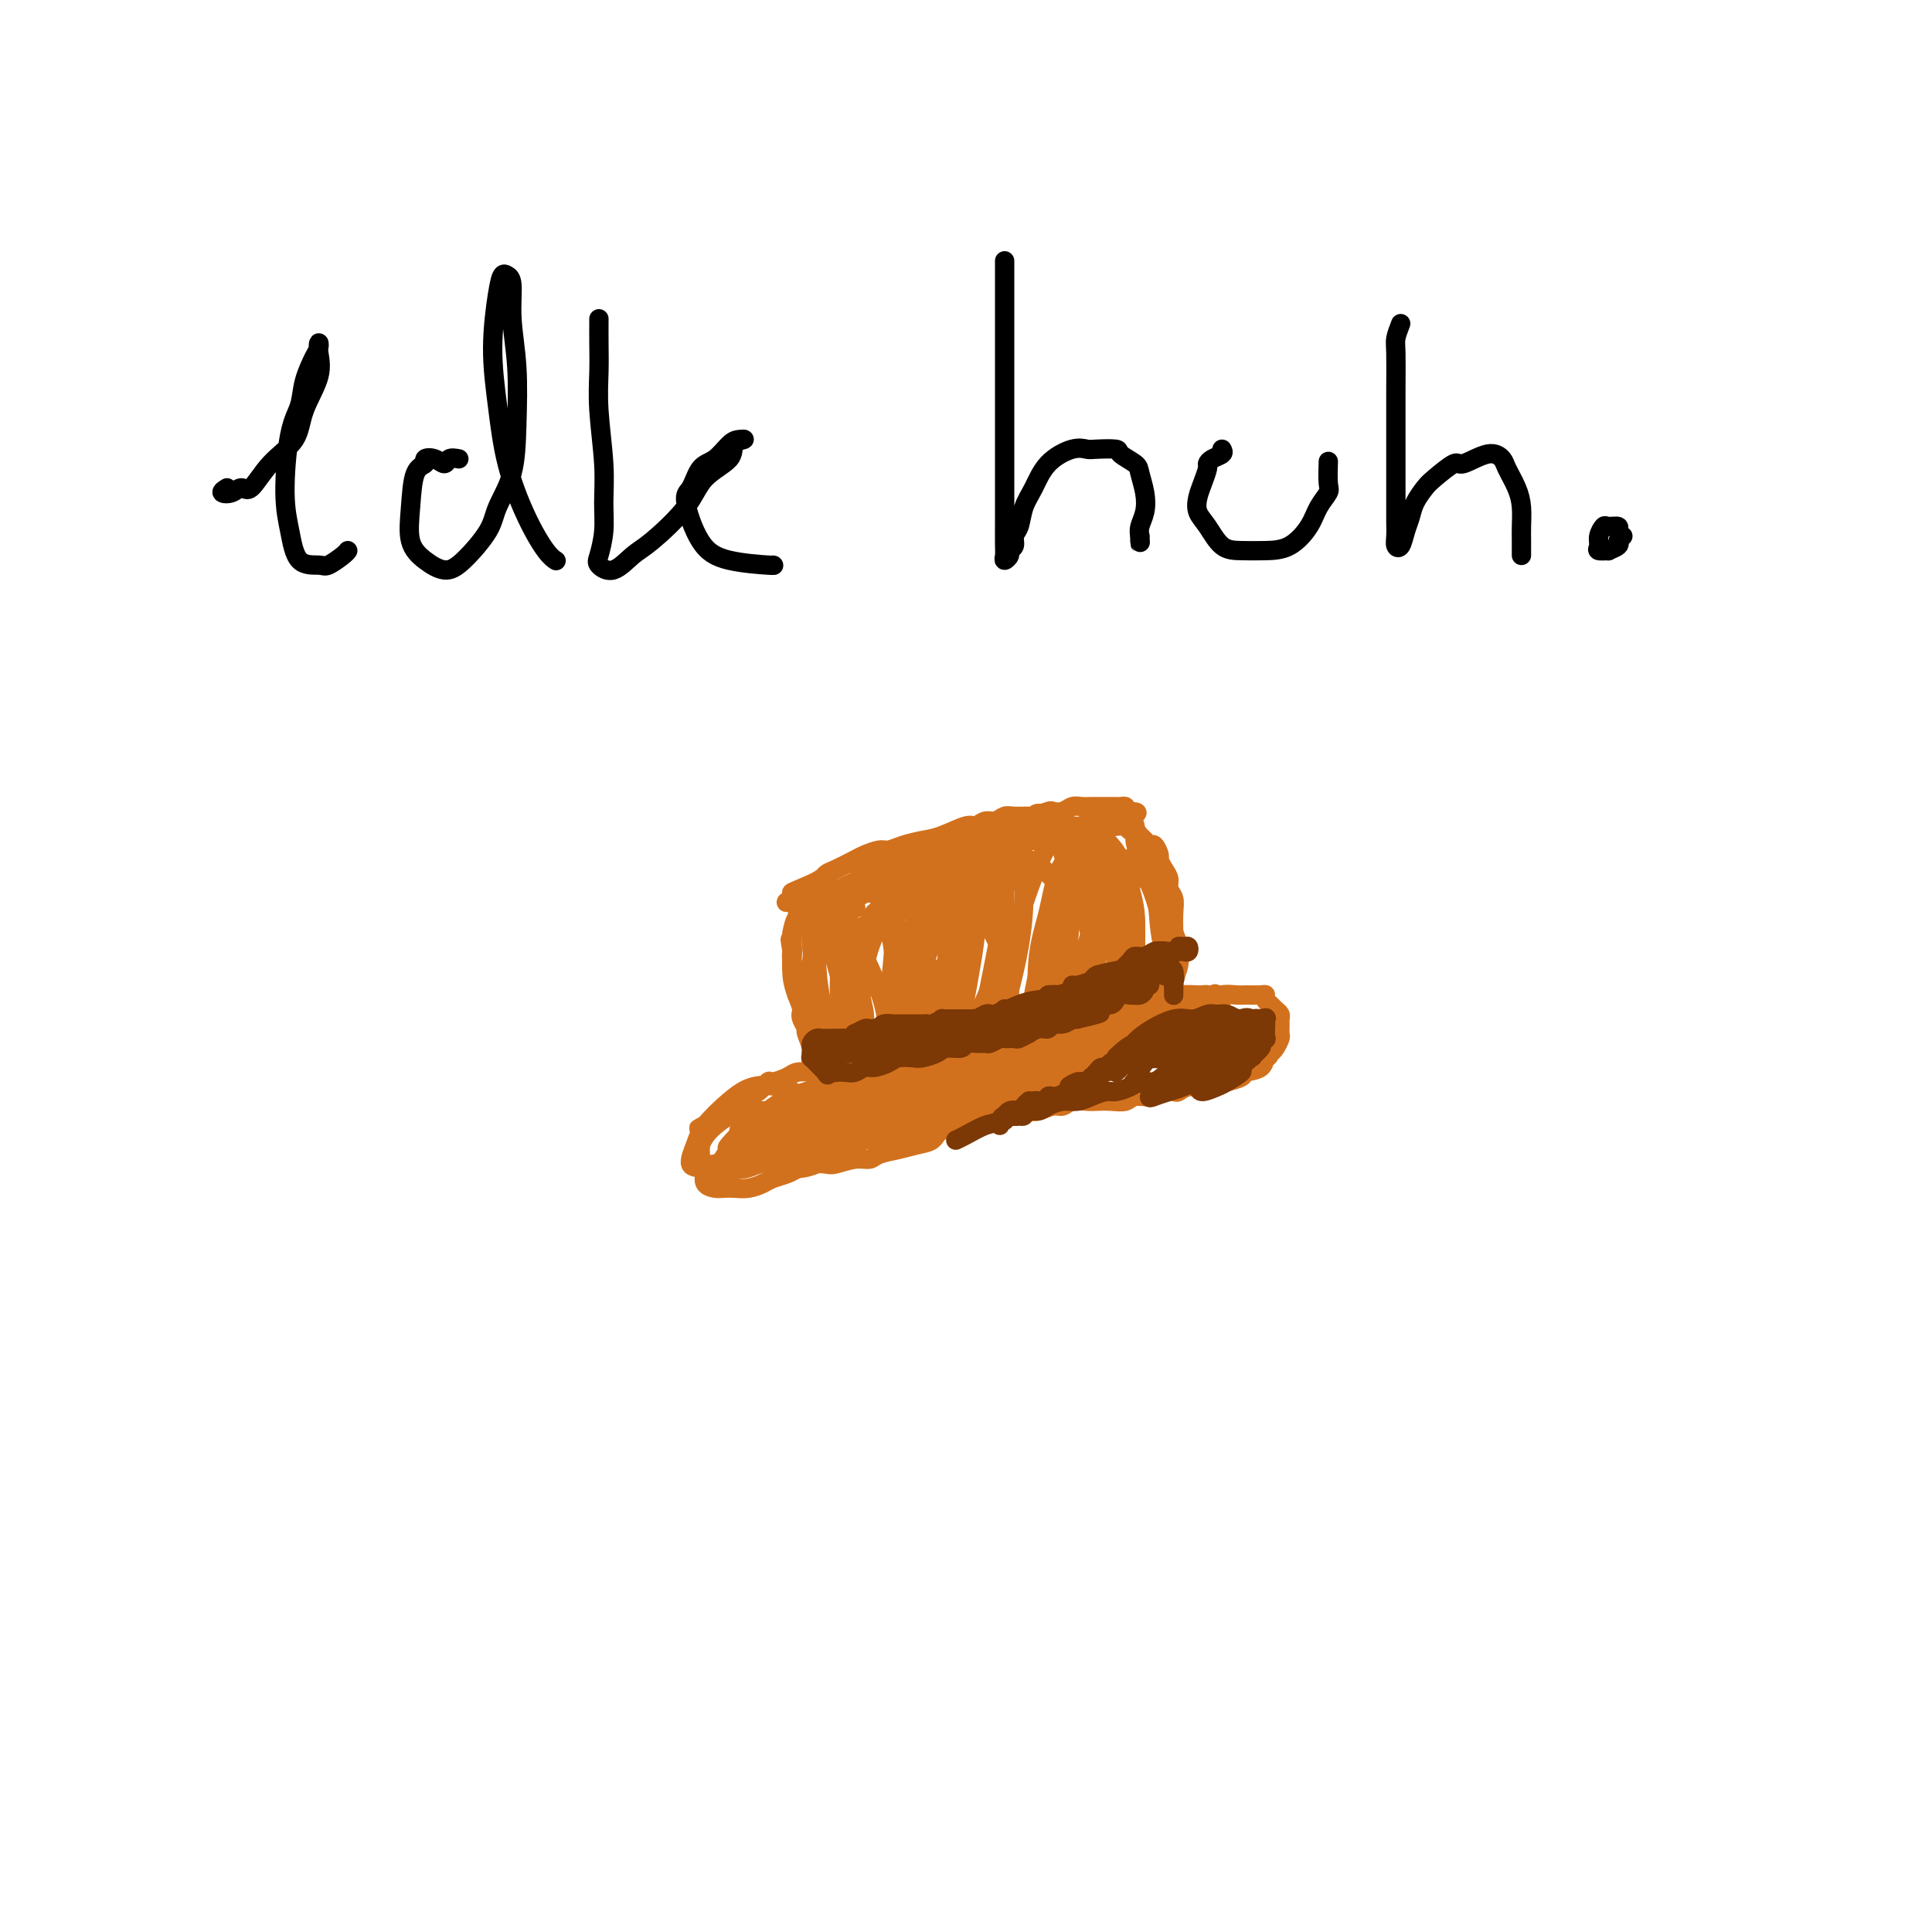 <svg viewBox='0 0 400 400' version='1.1' xmlns='http://www.w3.org/2000/svg' xmlns:xlink='http://www.w3.org/1999/xlink'><g fill='none' stroke='#D2711D' stroke-width='4' stroke-linecap='round' stroke-linejoin='round'><path d='M179,222c0.081,-0.423 0.162,-0.845 0,-1c-0.162,-0.155 -0.567,-0.041 -1,0c-0.433,0.041 -0.893,0.010 -1,0c-0.107,-0.010 0.138,0.001 0,0c-0.138,-0.001 -0.658,-0.014 -1,0c-0.342,0.014 -0.504,0.056 -1,0c-0.496,-0.056 -1.325,-0.208 -2,0c-0.675,0.208 -1.197,0.778 -2,1c-0.803,0.222 -1.888,0.096 -3,0c-1.112,-0.096 -2.251,-0.163 -3,0c-0.749,0.163 -1.107,0.554 -2,1c-0.893,0.446 -2.319,0.947 -3,1c-0.681,0.053 -0.615,-0.340 -1,0c-0.385,0.340 -1.220,1.415 -2,2c-0.780,0.585 -1.503,0.681 -2,1c-0.497,0.319 -0.766,0.863 -1,1c-0.234,0.137 -0.433,-0.132 -1,0c-0.567,0.132 -1.503,0.664 -2,1c-0.497,0.336 -0.557,0.475 -1,1c-0.443,0.525 -1.269,1.436 -2,2c-0.731,0.564 -1.365,0.782 -2,1'/><path d='M146,233c-2.879,1.594 -0.575,0.080 0,0c0.575,-0.080 -0.578,1.274 -1,2c-0.422,0.726 -0.114,0.824 0,1c0.114,0.176 0.034,0.429 0,1c-0.034,0.571 -0.023,1.462 0,2c0.023,0.538 0.057,0.725 0,1c-0.057,0.275 -0.206,0.638 0,1c0.206,0.362 0.765,0.724 1,1c0.235,0.276 0.145,0.466 0,1c-0.145,0.534 -0.346,1.412 0,2c0.346,0.588 1.237,0.887 2,1c0.763,0.113 1.396,0.041 2,0c0.604,-0.041 1.177,-0.053 2,0c0.823,0.053 1.896,0.169 3,0c1.104,-0.169 2.238,-0.623 3,-1c0.762,-0.377 1.153,-0.676 2,-1c0.847,-0.324 2.150,-0.674 3,-1c0.850,-0.326 1.245,-0.627 2,-1c0.755,-0.373 1.869,-0.817 3,-1c1.131,-0.183 2.279,-0.105 3,0c0.721,0.105 1.014,0.235 2,0c0.986,-0.235 2.665,-0.837 4,-1c1.335,-0.163 2.326,0.112 3,0c0.674,-0.112 1.032,-0.611 2,-1c0.968,-0.389 2.546,-0.668 4,-1c1.454,-0.332 2.783,-0.718 4,-1c1.217,-0.282 2.320,-0.459 3,-1c0.680,-0.541 0.935,-1.444 2,-2c1.065,-0.556 2.941,-0.765 4,-1c1.059,-0.235 1.303,-0.496 2,-1c0.697,-0.504 1.849,-1.252 3,-2'/><path d='M204,230c8.402,-2.897 4.908,-2.141 4,-2c-0.908,0.141 0.772,-0.333 2,-1c1.228,-0.667 2.005,-1.526 3,-2c0.995,-0.474 2.209,-0.564 3,-1c0.791,-0.436 1.159,-1.219 2,-2c0.841,-0.781 2.154,-1.560 3,-2c0.846,-0.440 1.225,-0.543 2,-1c0.775,-0.457 1.947,-1.269 3,-2c1.053,-0.731 1.987,-1.379 3,-2c1.013,-0.621 2.105,-1.213 3,-2c0.895,-0.787 1.593,-1.770 3,-2c1.407,-0.230 3.522,0.293 5,0c1.478,-0.293 2.320,-1.403 3,-2c0.680,-0.597 1.197,-0.682 2,-1c0.803,-0.318 1.890,-0.870 3,-1c1.110,-0.130 2.241,0.162 3,0c0.759,-0.162 1.146,-0.776 2,-1c0.854,-0.224 2.175,-0.057 3,0c0.825,0.057 1.152,0.004 2,0c0.848,-0.004 2.216,0.040 3,0c0.784,-0.040 0.984,-0.166 1,0c0.016,0.166 -0.154,0.622 0,1c0.154,0.378 0.630,0.678 1,1c0.370,0.322 0.635,0.668 1,1c0.365,0.332 0.831,0.651 1,1c0.169,0.349 0.042,0.727 0,1c-0.042,0.273 -0.000,0.441 0,1c0.000,0.559 -0.041,1.511 0,2c0.041,0.489 0.165,0.516 0,1c-0.165,0.484 -0.619,1.424 -1,2c-0.381,0.576 -0.691,0.788 -1,1'/><path d='M263,218c-0.523,1.356 -0.831,0.745 -1,1c-0.169,0.255 -0.200,1.375 -1,2c-0.800,0.625 -2.368,0.755 -3,1c-0.632,0.245 -0.329,0.606 -1,1c-0.671,0.394 -2.315,0.823 -3,1c-0.685,0.177 -0.411,0.104 -1,0c-0.589,-0.104 -2.040,-0.238 -3,0c-0.960,0.238 -1.430,0.847 -2,1c-0.570,0.153 -1.240,-0.151 -2,0c-0.760,0.151 -1.611,0.757 -2,1c-0.389,0.243 -0.316,0.121 -1,0c-0.684,-0.121 -2.125,-0.243 -3,0c-0.875,0.243 -1.183,0.850 -2,1c-0.817,0.150 -2.143,-0.156 -3,0c-0.857,0.156 -1.244,0.773 -2,1c-0.756,0.227 -1.879,0.065 -3,0c-1.121,-0.065 -2.239,-0.032 -3,0c-0.761,0.032 -1.166,0.065 -2,0c-0.834,-0.065 -2.096,-0.227 -3,0c-0.904,0.227 -1.449,0.844 -2,1c-0.551,0.156 -1.107,-0.150 -2,0c-0.893,0.150 -2.122,0.757 -3,1c-0.878,0.243 -1.405,0.121 -2,0c-0.595,-0.121 -1.259,-0.243 -2,0c-0.741,0.243 -1.561,0.850 -2,1c-0.439,0.150 -0.499,-0.156 -1,0c-0.501,0.156 -1.444,0.774 -2,1c-0.556,0.226 -0.726,0.061 -1,0c-0.274,-0.061 -0.651,-0.016 -1,0c-0.349,0.016 -0.671,0.005 -1,0c-0.329,-0.005 -0.664,-0.002 -1,0'/><path d='M202,232c-8.223,1.237 -2.780,0.331 -1,0c1.780,-0.331 -0.105,-0.085 -1,0c-0.895,0.085 -0.802,0.009 -1,0c-0.198,-0.009 -0.687,0.051 -1,0c-0.313,-0.051 -0.450,-0.211 -1,0c-0.550,0.211 -1.514,0.792 -2,1c-0.486,0.208 -0.495,0.042 -1,0c-0.505,-0.042 -1.507,0.040 -2,0c-0.493,-0.040 -0.479,-0.203 -1,0c-0.521,0.203 -1.577,0.772 -2,1c-0.423,0.228 -0.211,0.114 0,0'/><path d='M193,221c-1.431,0.030 -2.862,0.060 -4,0c-1.138,-0.060 -1.983,-0.209 -3,0c-1.017,0.209 -2.208,0.776 -3,1c-0.792,0.224 -1.187,0.107 -2,0c-0.813,-0.107 -2.045,-0.202 -3,0c-0.955,0.202 -1.632,0.703 -1,1c0.632,0.297 2.574,0.391 4,0c1.426,-0.391 2.338,-1.268 4,-2c1.662,-0.732 4.076,-1.321 6,-2c1.924,-0.679 3.360,-1.448 5,-2c1.640,-0.552 3.485,-0.886 5,-1c1.515,-0.114 2.700,-0.008 3,0c0.300,0.008 -0.285,-0.083 -1,0c-0.715,0.083 -1.560,0.340 -3,1c-1.440,0.660 -3.474,1.722 -5,2c-1.526,0.278 -2.543,-0.228 -4,0c-1.457,0.228 -3.354,1.190 -5,2c-1.646,0.810 -3.040,1.468 -4,2c-0.960,0.532 -1.486,0.939 -2,1c-0.514,0.061 -1.017,-0.224 -1,0c0.017,0.224 0.553,0.956 1,1c0.447,0.044 0.806,-0.601 2,-1c1.194,-0.399 3.224,-0.552 5,-1c1.776,-0.448 3.297,-1.191 5,-2c1.703,-0.809 3.589,-1.685 5,-2c1.411,-0.315 2.348,-0.068 3,0c0.652,0.068 1.020,-0.044 0,0c-1.020,0.044 -3.429,0.243 -6,1c-2.571,0.757 -5.306,2.074 -8,3c-2.694,0.926 -5.347,1.463 -8,2'/><path d='M178,225c-6.034,2.044 -8.119,2.653 -10,3c-1.881,0.347 -3.557,0.431 -5,1c-1.443,0.569 -2.653,1.624 -3,2c-0.347,0.376 0.169,0.074 1,0c0.831,-0.074 1.978,0.079 3,0c1.022,-0.079 1.921,-0.390 3,-1c1.079,-0.610 2.339,-1.520 4,-2c1.661,-0.480 3.723,-0.530 5,-1c1.277,-0.470 1.770,-1.361 2,-2c0.230,-0.639 0.196,-1.026 -1,-1c-1.196,0.026 -3.554,0.465 -6,1c-2.446,0.535 -4.978,1.166 -7,2c-2.022,0.834 -3.532,1.871 -5,3c-1.468,1.129 -2.893,2.352 -4,3c-1.107,0.648 -1.896,0.723 -2,1c-0.104,0.277 0.476,0.758 1,1c0.524,0.242 0.992,0.245 2,0c1.008,-0.245 2.557,-0.737 4,-1c1.443,-0.263 2.781,-0.298 4,-1c1.219,-0.702 2.319,-2.071 4,-3c1.681,-0.929 3.943,-1.417 5,-2c1.057,-0.583 0.909,-1.261 1,-2c0.091,-0.739 0.420,-1.539 0,-2c-0.420,-0.461 -1.587,-0.582 -3,0c-1.413,0.582 -3.070,1.867 -5,3c-1.930,1.133 -4.134,2.113 -6,3c-1.866,0.887 -3.395,1.683 -5,3c-1.605,1.317 -3.286,3.157 -4,4c-0.714,0.843 -0.462,0.688 0,1c0.462,0.312 1.132,1.089 2,1c0.868,-0.089 1.934,-1.045 3,-2'/><path d='M156,237c1.703,-0.330 3.460,-1.154 5,-2c1.540,-0.846 2.862,-1.714 5,-3c2.138,-1.286 5.091,-2.991 7,-4c1.909,-1.009 2.775,-1.321 3,-2c0.225,-0.679 -0.190,-1.726 -1,-2c-0.810,-0.274 -2.014,0.224 -4,1c-1.986,0.776 -4.755,1.830 -7,3c-2.245,1.170 -3.966,2.457 -6,4c-2.034,1.543 -4.380,3.341 -6,5c-1.620,1.659 -2.515,3.178 -3,4c-0.485,0.822 -0.561,0.947 0,1c0.561,0.053 1.759,0.034 3,0c1.241,-0.034 2.525,-0.082 4,-1c1.475,-0.918 3.139,-2.705 5,-4c1.861,-1.295 3.917,-2.099 6,-3c2.083,-0.901 4.193,-1.899 6,-3c1.807,-1.101 3.312,-2.304 4,-3c0.688,-0.696 0.559,-0.886 0,-1c-0.559,-0.114 -1.547,-0.153 -3,0c-1.453,0.153 -3.369,0.496 -5,1c-1.631,0.504 -2.975,1.168 -5,2c-2.025,0.832 -4.729,1.831 -7,3c-2.271,1.169 -4.108,2.507 -5,4c-0.892,1.493 -0.839,3.141 -1,4c-0.161,0.859 -0.535,0.929 0,1c0.535,0.071 1.981,0.142 3,0c1.019,-0.142 1.613,-0.497 3,-1c1.387,-0.503 3.568,-1.156 5,-2c1.432,-0.844 2.116,-1.881 3,-3c0.884,-1.119 1.967,-2.320 2,-3c0.033,-0.680 -0.983,-0.840 -2,-1'/><path d='M165,232c-0.085,-1.537 -1.798,-1.881 -3,-2c-1.202,-0.119 -1.894,-0.013 -3,0c-1.106,0.013 -2.626,-0.067 -4,0c-1.374,0.067 -2.601,0.280 -4,1c-1.399,0.720 -2.970,1.945 -4,3c-1.030,1.055 -1.520,1.939 -2,3c-0.480,1.061 -0.952,2.300 -1,3c-0.048,0.700 0.326,0.862 1,1c0.674,0.138 1.648,0.252 3,0c1.352,-0.252 3.082,-0.869 5,-2c1.918,-1.131 4.025,-2.775 6,-4c1.975,-1.225 3.818,-2.030 5,-3c1.182,-0.970 1.703,-2.104 2,-3c0.297,-0.896 0.370,-1.553 0,-2c-0.370,-0.447 -1.185,-0.682 -2,-1c-0.815,-0.318 -1.632,-0.719 -3,-1c-1.368,-0.281 -3.287,-0.443 -5,0c-1.713,0.443 -3.221,1.490 -5,3c-1.779,1.510 -3.828,3.482 -5,5c-1.172,1.518 -1.467,2.584 -2,4c-0.533,1.416 -1.302,3.184 -1,4c0.302,0.816 1.677,0.679 3,1c1.323,0.321 2.593,1.100 4,1c1.407,-0.100 2.950,-1.080 5,-2c2.050,-0.920 4.605,-1.780 7,-3c2.395,-1.220 4.629,-2.801 7,-4c2.371,-1.199 4.878,-2.017 7,-3c2.122,-0.983 3.857,-2.129 5,-3c1.143,-0.871 1.692,-1.465 2,-2c0.308,-0.535 0.374,-1.010 0,-1c-0.374,0.010 -1.187,0.505 -2,1'/><path d='M181,226c4.018,-2.386 -1.438,0.148 -5,2c-3.562,1.852 -5.231,3.021 -7,4c-1.769,0.979 -3.639,1.767 -5,3c-1.361,1.233 -2.214,2.912 -3,4c-0.786,1.088 -1.503,1.587 -1,2c0.503,0.413 2.228,0.742 4,0c1.772,-0.742 3.591,-2.553 6,-4c2.409,-1.447 5.407,-2.529 9,-4c3.593,-1.471 7.781,-3.332 11,-5c3.219,-1.668 5.471,-3.142 7,-4c1.529,-0.858 2.337,-1.101 2,-1c-0.337,0.101 -1.818,0.546 -4,1c-2.182,0.454 -5.063,0.916 -8,2c-2.937,1.084 -5.928,2.788 -8,4c-2.072,1.212 -3.223,1.930 -6,4c-2.777,2.070 -7.179,5.490 -9,7c-1.821,1.510 -1.062,1.108 0,1c1.062,-0.108 2.426,0.077 5,-1c2.574,-1.077 6.357,-3.416 10,-5c3.643,-1.584 7.146,-2.412 12,-4c4.854,-1.588 11.058,-3.937 16,-6c4.942,-2.063 8.622,-3.840 11,-5c2.378,-1.160 3.453,-1.701 4,-2c0.547,-0.299 0.565,-0.354 -1,0c-1.565,0.354 -4.714,1.117 -8,2c-3.286,0.883 -6.710,1.887 -10,3c-3.290,1.113 -6.448,2.334 -10,4c-3.552,1.666 -7.498,3.776 -10,5c-2.502,1.224 -3.558,1.560 -4,2c-0.442,0.440 -0.269,0.983 1,1c1.269,0.017 3.635,-0.491 6,-1'/><path d='M186,235c1.661,-0.154 2.313,-0.538 6,-2c3.687,-1.462 10.411,-4.003 16,-6c5.589,-1.997 10.045,-3.450 14,-5c3.955,-1.550 7.410,-3.198 9,-4c1.590,-0.802 1.314,-0.758 1,-1c-0.314,-0.242 -0.666,-0.770 -2,-1c-1.334,-0.230 -3.649,-0.160 -6,0c-2.351,0.160 -4.738,0.412 -8,1c-3.262,0.588 -7.398,1.512 -11,3c-3.602,1.488 -6.669,3.539 -9,5c-2.331,1.461 -3.925,2.332 -5,3c-1.075,0.668 -1.632,1.133 -1,1c0.632,-0.133 2.453,-0.865 4,-1c1.547,-0.135 2.820,0.328 6,-1c3.180,-1.328 8.267,-4.447 13,-7c4.733,-2.553 9.112,-4.540 13,-6c3.888,-1.460 7.286,-2.393 9,-3c1.714,-0.607 1.743,-0.888 1,-1c-0.743,-0.112 -2.257,-0.056 -4,0c-1.743,0.056 -3.714,0.113 -7,1c-3.286,0.887 -7.888,2.604 -12,4c-4.112,1.396 -7.735,2.472 -11,4c-3.265,1.528 -6.171,3.508 -8,5c-1.829,1.492 -2.582,2.497 -3,3c-0.418,0.503 -0.503,0.504 1,0c1.503,-0.504 4.593,-1.512 8,-3c3.407,-1.488 7.131,-3.457 11,-5c3.869,-1.543 7.882,-2.661 12,-4c4.118,-1.339 8.339,-2.899 11,-4c2.661,-1.101 3.760,-1.743 4,-2c0.240,-0.257 -0.380,-0.128 -1,0'/><path d='M237,209c6.130,-2.358 -1.545,0.748 -6,2c-4.455,1.252 -5.690,0.651 -8,1c-2.310,0.349 -5.694,1.647 -9,3c-3.306,1.353 -6.533,2.761 -9,4c-2.467,1.239 -4.174,2.310 -5,3c-0.826,0.690 -0.771,0.998 0,1c0.771,0.002 2.257,-0.301 4,-1c1.743,-0.699 3.742,-1.792 6,-3c2.258,-1.208 4.776,-2.530 8,-4c3.224,-1.470 7.154,-3.088 10,-4c2.846,-0.912 4.609,-1.118 7,-2c2.391,-0.882 5.411,-2.441 7,-3c1.589,-0.559 1.747,-0.117 2,0c0.253,0.117 0.603,-0.090 0,0c-0.603,0.090 -2.157,0.477 -4,1c-1.843,0.523 -3.974,1.180 -6,2c-2.026,0.820 -3.947,1.801 -6,2c-2.053,0.199 -4.238,-0.383 -6,0c-1.762,0.383 -3.100,1.732 -3,2c0.100,0.268 1.639,-0.545 3,-1c1.361,-0.455 2.543,-0.553 4,-1c1.457,-0.447 3.189,-1.244 5,-2c1.811,-0.756 3.700,-1.470 6,-2c2.300,-0.530 5.012,-0.875 7,-1c1.988,-0.125 3.251,-0.031 4,0c0.749,0.031 0.984,-0.002 1,0c0.016,0.002 -0.188,0.039 0,0c0.188,-0.039 0.768,-0.154 1,0c0.232,0.154 0.116,0.577 0,1'/><path d='M250,207c4.978,-0.928 1.923,-0.249 1,0c-0.923,0.249 0.287,0.067 1,0c0.713,-0.067 0.931,-0.018 1,0c0.069,0.018 -0.011,0.005 0,0c0.011,-0.005 0.112,-0.002 0,0c-0.112,0.002 -0.436,0.004 -1,0c-0.564,-0.004 -1.369,-0.013 -2,0c-0.631,0.013 -1.089,0.048 -2,0c-0.911,-0.048 -2.276,-0.180 -4,0c-1.724,0.180 -3.806,0.673 -6,1c-2.194,0.327 -4.500,0.488 -7,1c-2.500,0.512 -5.193,1.374 -8,2c-2.807,0.626 -5.729,1.015 -9,2c-3.271,0.985 -6.892,2.567 -10,4c-3.108,1.433 -5.703,2.718 -8,4c-2.297,1.282 -4.296,2.559 -5,3c-0.704,0.441 -0.113,0.044 0,0c0.113,-0.044 -0.251,0.265 1,0c1.251,-0.265 4.119,-1.104 7,-2c2.881,-0.896 5.775,-1.848 9,-3c3.225,-1.152 6.779,-2.503 11,-4c4.221,-1.497 9.107,-3.138 12,-4c2.893,-0.862 3.792,-0.945 4,-1c0.208,-0.055 -0.276,-0.084 -2,0c-1.724,0.084 -4.688,0.279 -8,1c-3.312,0.721 -6.970,1.966 -11,3c-4.030,1.034 -8.431,1.855 -13,3c-4.569,1.145 -9.305,2.613 -13,4c-3.695,1.387 -6.347,2.694 -9,4'/><path d='M179,225c-9.679,2.992 -5.875,2.972 -5,3c0.875,0.028 -1.178,0.103 -1,0c0.178,-0.103 2.588,-0.385 5,-1c2.412,-0.615 4.825,-1.562 8,-3c3.175,-1.438 7.110,-3.366 11,-5c3.890,-1.634 7.733,-2.975 11,-4c3.267,-1.025 5.958,-1.736 7,-2c1.042,-0.264 0.436,-0.081 -2,1c-2.436,1.081 -6.703,3.060 -11,5c-4.297,1.940 -8.626,3.839 -13,6c-4.374,2.161 -8.793,4.582 -12,6c-3.207,1.418 -5.202,1.834 -6,2c-0.798,0.166 -0.399,0.083 0,0'/><path d='M216,228c0.064,-0.145 0.128,-0.290 1,-1c0.872,-0.710 2.552,-1.984 4,-3c1.448,-1.016 2.665,-1.775 4,-3c1.335,-1.225 2.789,-2.918 4,-4c1.211,-1.082 2.181,-1.554 3,-2c0.819,-0.446 1.488,-0.865 2,-1c0.512,-0.135 0.867,0.016 1,0c0.133,-0.016 0.043,-0.199 0,0c-0.043,0.199 -0.039,0.778 0,1c0.039,0.222 0.111,0.085 0,0c-0.111,-0.085 -0.407,-0.118 -1,0c-0.593,0.118 -1.482,0.387 -2,1c-0.518,0.613 -0.664,1.568 -1,2c-0.336,0.432 -0.862,0.340 -2,1c-1.138,0.660 -2.887,2.072 -4,3c-1.113,0.928 -1.588,1.371 -3,2c-1.412,0.629 -3.760,1.443 -5,2c-1.240,0.557 -1.370,0.855 -2,1c-0.630,0.145 -1.759,0.135 -2,0c-0.241,-0.135 0.405,-0.395 1,-1c0.595,-0.605 1.140,-1.554 2,-2c0.860,-0.446 2.037,-0.389 3,-1c0.963,-0.611 1.712,-1.889 3,-3c1.288,-1.111 3.114,-2.056 5,-3c1.886,-0.944 3.831,-1.888 6,-3c2.169,-1.112 4.561,-2.391 6,-3c1.439,-0.609 1.926,-0.549 3,-1c1.074,-0.451 2.735,-1.415 4,-2c1.265,-0.585 2.132,-0.793 3,-1'/><path d='M249,207c4.500,-2.167 2.250,-1.083 0,0'/><path d='M167,212c-0.121,0.575 -0.243,1.149 0,2c0.243,0.851 0.849,1.978 1,3c0.151,1.022 -0.155,1.940 0,3c0.155,1.060 0.770,2.262 1,3c0.230,0.738 0.076,1.012 0,1c-0.076,-0.012 -0.075,-0.311 0,-1c0.075,-0.689 0.222,-1.767 0,-3c-0.222,-1.233 -0.815,-2.620 -1,-4c-0.185,-1.380 0.037,-2.753 0,-4c-0.037,-1.247 -0.333,-2.369 -1,-4c-0.667,-1.631 -1.707,-3.773 -2,-5c-0.293,-1.227 0.159,-1.540 0,-2c-0.159,-0.460 -0.928,-1.068 -1,-1c-0.072,0.068 0.554,0.812 1,2c0.446,1.188 0.711,2.820 1,4c0.289,1.180 0.600,1.910 1,3c0.400,1.090 0.888,2.541 1,4c0.112,1.459 -0.153,2.925 0,4c0.153,1.075 0.722,1.759 1,3c0.278,1.241 0.263,3.041 0,3c-0.263,-0.041 -0.774,-1.921 -1,-3c-0.226,-1.079 -0.169,-1.355 0,-2c0.169,-0.645 0.448,-1.659 0,-3c-0.448,-1.341 -1.623,-3.011 -2,-4c-0.377,-0.989 0.043,-1.298 0,-2c-0.043,-0.702 -0.547,-1.796 -1,-3c-0.453,-1.204 -0.853,-2.516 -1,-4c-0.147,-1.484 -0.042,-3.138 0,-4c0.042,-0.862 0.021,-0.931 0,-1'/><path d='M164,197c-0.778,-4.290 -0.223,-2.015 0,-1c0.223,1.015 0.112,0.772 0,1c-0.112,0.228 -0.226,0.929 0,2c0.226,1.071 0.793,2.512 1,3c0.207,0.488 0.055,0.025 0,0c-0.055,-0.025 -0.014,0.390 0,1c0.014,0.610 -0.000,1.414 0,2c0.000,0.586 0.014,0.952 0,1c-0.014,0.048 -0.056,-0.223 0,-1c0.056,-0.777 0.211,-2.062 0,-3c-0.211,-0.938 -0.786,-1.530 -1,-2c-0.214,-0.470 -0.065,-0.818 0,-2c0.065,-1.182 0.047,-3.199 0,-4c-0.047,-0.801 -0.122,-0.386 0,-1c0.122,-0.614 0.440,-2.256 1,-3c0.560,-0.744 1.361,-0.591 2,-1c0.639,-0.409 1.115,-1.381 2,-2c0.885,-0.619 2.177,-0.884 3,-1c0.823,-0.116 1.176,-0.083 2,0c0.824,0.083 2.117,0.214 3,0c0.883,-0.214 1.354,-0.775 2,-1c0.646,-0.225 1.467,-0.114 2,0c0.533,0.114 0.777,0.231 1,0c0.223,-0.231 0.426,-0.809 0,-1c-0.426,-0.191 -1.482,0.004 -2,0c-0.518,-0.004 -0.500,-0.207 -1,0c-0.500,0.207 -1.519,0.825 -2,1c-0.481,0.175 -0.423,-0.093 -1,0c-0.577,0.093 -1.788,0.546 -3,1'/><path d='M173,186c-1.367,0.110 -0.783,-0.116 -1,0c-0.217,0.116 -1.233,0.574 -2,1c-0.767,0.426 -1.284,0.820 -1,1c0.284,0.180 1.370,0.147 2,0c0.630,-0.147 0.804,-0.408 2,-1c1.196,-0.592 3.414,-1.517 5,-2c1.586,-0.483 2.541,-0.526 4,-1c1.459,-0.474 3.423,-1.379 5,-2c1.577,-0.621 2.768,-0.957 4,-1c1.232,-0.043 2.506,0.209 4,0c1.494,-0.209 3.207,-0.877 4,-1c0.793,-0.123 0.666,0.301 1,0c0.334,-0.301 1.130,-1.325 2,-2c0.870,-0.675 1.815,-1.000 2,-1c0.185,-0.000 -0.391,0.325 -1,1c-0.609,0.675 -1.252,1.701 -2,2c-0.748,0.299 -1.601,-0.129 -2,0c-0.399,0.129 -0.342,0.816 -1,1c-0.658,0.184 -2.030,-0.136 -3,0c-0.970,0.136 -1.539,0.728 -2,1c-0.461,0.272 -0.814,0.224 -1,0c-0.186,-0.224 -0.204,-0.623 0,-1c0.204,-0.377 0.631,-0.731 1,-1c0.369,-0.269 0.679,-0.453 2,-1c1.321,-0.547 3.653,-1.456 5,-2c1.347,-0.544 1.709,-0.723 3,-1c1.291,-0.277 3.512,-0.650 5,-1c1.488,-0.350 2.244,-0.675 3,-1'/><path d='M211,174c6.623,-1.962 2.682,-0.368 2,0c-0.682,0.368 1.897,-0.490 3,-1c1.103,-0.510 0.732,-0.672 1,-1c0.268,-0.328 1.175,-0.824 2,-1c0.825,-0.176 1.569,-0.033 2,0c0.431,0.033 0.548,-0.043 1,0c0.452,0.043 1.238,0.207 2,0c0.762,-0.207 1.501,-0.784 2,-1c0.499,-0.216 0.760,-0.072 1,0c0.240,0.072 0.460,0.072 1,0c0.540,-0.072 1.402,-0.217 2,0c0.598,0.217 0.934,0.794 1,1c0.066,0.206 -0.137,0.040 0,0c0.137,-0.040 0.614,0.045 1,0c0.386,-0.045 0.681,-0.220 1,0c0.319,0.220 0.663,0.834 1,1c0.337,0.166 0.667,-0.115 1,0c0.333,0.115 0.667,0.626 1,1c0.333,0.374 0.663,0.610 1,1c0.337,0.390 0.682,0.934 1,1c0.318,0.066 0.611,-0.344 1,0c0.389,0.344 0.874,1.443 1,2c0.126,0.557 -0.106,0.571 0,1c0.106,0.429 0.550,1.272 1,2c0.450,0.728 0.905,1.342 1,2c0.095,0.658 -0.171,1.361 0,2c0.171,0.639 0.778,1.216 1,2c0.222,0.784 0.060,1.777 0,3c-0.060,1.223 -0.016,2.675 0,4c0.016,1.325 0.005,2.521 0,4c-0.005,1.479 -0.002,3.239 0,5'/><path d='M243,202c0.158,3.373 0.053,2.805 0,3c-0.053,0.195 -0.055,1.152 0,1c0.055,-0.152 0.167,-1.414 0,-2c-0.167,-0.586 -0.615,-0.498 -1,-2c-0.385,-1.502 -0.709,-4.595 -1,-7c-0.291,-2.405 -0.551,-4.123 -1,-6c-0.449,-1.877 -1.087,-3.913 -2,-6c-0.913,-2.087 -2.101,-4.226 -3,-5c-0.899,-0.774 -1.510,-0.185 -2,1c-0.490,1.185 -0.860,2.964 -1,5c-0.140,2.036 -0.049,4.327 0,6c0.049,1.673 0.055,2.727 0,5c-0.055,2.273 -0.173,5.765 0,8c0.173,2.235 0.636,3.213 1,4c0.364,0.787 0.628,1.384 1,1c0.372,-0.384 0.850,-1.749 1,-3c0.150,-1.251 -0.030,-2.390 0,-5c0.030,-2.610 0.268,-6.693 0,-10c-0.268,-3.307 -1.042,-5.838 -2,-8c-0.958,-2.162 -2.100,-3.956 -3,-5c-0.900,-1.044 -1.560,-1.338 -2,0c-0.440,1.338 -0.662,4.308 -1,7c-0.338,2.692 -0.791,5.104 -1,9c-0.209,3.896 -0.172,9.275 0,13c0.172,3.725 0.481,5.797 1,7c0.519,1.203 1.250,1.538 2,1c0.750,-0.538 1.521,-1.948 2,-3c0.479,-1.052 0.668,-1.745 1,-5c0.332,-3.255 0.809,-9.073 1,-13c0.191,-3.927 0.095,-5.964 0,-8'/><path d='M233,185c-0.097,-4.980 -1.340,-4.429 -2,-5c-0.660,-0.571 -0.737,-2.265 -1,-2c-0.263,0.265 -0.710,2.487 -1,4c-0.290,1.513 -0.421,2.317 -1,5c-0.579,2.683 -1.606,7.246 -2,11c-0.394,3.754 -0.156,6.700 0,9c0.156,2.300 0.229,3.956 1,5c0.771,1.044 2.240,1.478 3,1c0.760,-0.478 0.811,-1.867 1,-3c0.189,-1.133 0.518,-2.009 1,-5c0.482,-2.991 1.118,-8.098 1,-12c-0.118,-3.902 -0.991,-6.599 -2,-9c-1.009,-2.401 -2.153,-4.508 -3,-6c-0.847,-1.492 -1.397,-2.371 -2,-2c-0.603,0.371 -1.259,1.992 -2,4c-0.741,2.008 -1.568,4.402 -2,7c-0.432,2.598 -0.470,5.399 -1,10c-0.530,4.601 -1.552,11.001 -2,14c-0.448,2.999 -0.322,2.597 0,3c0.322,0.403 0.841,1.611 2,1c1.159,-0.611 2.960,-3.040 4,-6c1.040,-2.960 1.320,-6.451 2,-10c0.680,-3.549 1.761,-7.157 2,-11c0.239,-3.843 -0.363,-7.921 -1,-11c-0.637,-3.079 -1.310,-5.160 -2,-6c-0.690,-0.840 -1.397,-0.439 -2,0c-0.603,0.439 -1.101,0.916 -2,3c-0.899,2.084 -2.200,5.775 -3,9c-0.800,3.225 -1.100,5.984 -2,10c-0.900,4.016 -2.400,9.290 -3,13c-0.600,3.710 -0.300,5.855 0,8'/><path d='M214,214c-0.337,5.004 1.319,2.014 3,0c1.681,-2.014 3.387,-3.053 4,-4c0.613,-0.947 0.132,-1.804 1,-5c0.868,-3.196 3.086,-8.733 4,-13c0.914,-4.267 0.523,-7.265 0,-10c-0.523,-2.735 -1.180,-5.207 -2,-7c-0.820,-1.793 -1.803,-2.907 -3,-3c-1.197,-0.093 -2.606,0.833 -4,3c-1.394,2.167 -2.771,5.573 -4,9c-1.229,3.427 -2.311,6.875 -3,11c-0.689,4.125 -0.987,8.927 -1,12c-0.013,3.073 0.257,4.418 1,5c0.743,0.582 1.957,0.402 3,0c1.043,-0.402 1.913,-1.026 3,-3c1.087,-1.974 2.390,-5.298 3,-8c0.610,-2.702 0.528,-4.780 1,-8c0.472,-3.220 1.499,-7.580 1,-12c-0.499,-4.420 -2.523,-8.900 -4,-11c-1.477,-2.100 -2.407,-1.821 -3,-1c-0.593,0.821 -0.848,2.183 -2,5c-1.152,2.817 -3.201,7.087 -4,10c-0.799,2.913 -0.348,4.468 -1,9c-0.652,4.532 -2.407,12.039 -3,16c-0.593,3.961 -0.023,4.375 0,5c0.023,0.625 -0.501,1.463 0,1c0.501,-0.463 2.027,-2.225 3,-4c0.973,-1.775 1.393,-3.564 2,-6c0.607,-2.436 1.400,-5.519 2,-9c0.600,-3.481 1.008,-7.360 1,-11c-0.008,-3.640 -0.431,-7.040 -1,-9c-0.569,-1.960 -1.285,-2.480 -2,-3'/><path d='M209,173c-0.643,-3.364 -1.249,-0.274 -2,3c-0.751,3.274 -1.646,6.732 -3,10c-1.354,3.268 -3.167,6.344 -4,10c-0.833,3.656 -0.687,7.890 -1,11c-0.313,3.110 -1.085,5.094 -1,6c0.085,0.906 1.027,0.734 2,0c0.973,-0.734 1.977,-2.028 3,-4c1.023,-1.972 2.066,-4.620 3,-7c0.934,-2.380 1.760,-4.490 2,-8c0.240,-3.510 -0.108,-8.420 0,-11c0.108,-2.580 0.670,-2.829 0,-3c-0.670,-0.171 -2.572,-0.263 -4,1c-1.428,1.263 -2.380,3.881 -3,6c-0.620,2.119 -0.906,3.738 -2,6c-1.094,2.262 -2.995,5.167 -4,9c-1.005,3.833 -1.114,8.594 -1,11c0.114,2.406 0.452,2.458 1,2c0.548,-0.458 1.307,-1.425 2,-2c0.693,-0.575 1.320,-0.758 2,-3c0.680,-2.242 1.413,-6.544 2,-10c0.587,-3.456 1.027,-6.068 1,-9c-0.027,-2.932 -0.522,-6.184 -1,-8c-0.478,-1.816 -0.940,-2.194 -2,-2c-1.060,0.194 -2.718,0.961 -4,3c-1.282,2.039 -2.186,5.348 -3,9c-0.814,3.652 -1.537,7.645 -2,11c-0.463,3.355 -0.665,6.070 -1,8c-0.335,1.930 -0.801,3.074 0,3c0.801,-0.074 2.870,-1.366 4,-3c1.130,-1.634 1.323,-3.610 2,-6c0.677,-2.390 1.839,-5.195 3,-8'/><path d='M198,198c1.425,-4.633 0.489,-7.717 0,-11c-0.489,-3.283 -0.530,-6.765 -1,-9c-0.470,-2.235 -1.368,-3.224 -2,-3c-0.632,0.224 -0.998,1.662 -2,5c-1.002,3.338 -2.641,8.578 -4,12c-1.359,3.422 -2.438,5.026 -3,8c-0.562,2.974 -0.607,7.317 -1,11c-0.393,3.683 -1.134,6.708 -1,8c0.134,1.292 1.144,0.853 2,0c0.856,-0.853 1.558,-2.120 2,-4c0.442,-1.880 0.625,-4.372 1,-7c0.375,-2.628 0.943,-5.392 1,-9c0.057,-3.608 -0.398,-8.059 -1,-11c-0.602,-2.941 -1.352,-4.372 -2,-5c-0.648,-0.628 -1.196,-0.452 -2,1c-0.804,1.452 -1.865,4.181 -3,7c-1.135,2.819 -2.344,5.727 -3,9c-0.656,3.273 -0.757,6.912 -1,10c-0.243,3.088 -0.626,5.625 0,7c0.626,1.375 2.260,1.588 3,2c0.740,0.412 0.585,1.023 1,0c0.415,-1.023 1.398,-3.679 2,-6c0.602,-2.321 0.821,-4.305 1,-7c0.179,-2.695 0.318,-6.099 0,-9c-0.318,-2.901 -1.094,-5.298 -2,-8c-0.906,-2.702 -1.943,-5.709 -3,-7c-1.057,-1.291 -2.134,-0.865 -3,1c-0.866,1.865 -1.521,5.170 -2,8c-0.479,2.830 -0.783,5.185 -1,8c-0.217,2.815 -0.348,6.090 0,9c0.348,2.910 1.174,5.455 2,8'/><path d='M176,216c0.494,3.059 0.730,2.206 1,2c0.270,-0.206 0.575,0.233 1,-1c0.425,-1.233 0.969,-4.140 1,-6c0.031,-1.860 -0.450,-2.673 -1,-6c-0.550,-3.327 -1.167,-9.167 -2,-13c-0.833,-3.833 -1.882,-5.660 -3,-7c-1.118,-1.340 -2.304,-2.192 -3,-1c-0.696,1.192 -0.902,4.428 -1,7c-0.098,2.572 -0.089,4.480 0,7c0.089,2.520 0.258,5.653 1,9c0.742,3.347 2.058,6.907 3,9c0.942,2.093 1.511,2.718 2,3c0.489,0.282 0.900,0.219 1,-1c0.100,-1.219 -0.109,-3.596 0,-5c0.109,-1.404 0.537,-1.837 0,-4c-0.537,-2.163 -2.040,-6.058 -3,-10c-0.960,-3.942 -1.379,-7.931 -2,-10c-0.621,-2.069 -1.445,-2.216 -2,-2c-0.555,0.216 -0.840,0.796 -1,2c-0.160,1.204 -0.196,3.032 0,6c0.196,2.968 0.623,7.077 1,10c0.377,2.923 0.704,4.661 1,6c0.296,1.339 0.563,2.278 1,3c0.437,0.722 1.045,1.227 1,1c-0.045,-0.227 -0.744,-1.184 -1,-2c-0.256,-0.816 -0.069,-1.489 0,-2c0.069,-0.511 0.020,-0.860 0,-1c-0.020,-0.140 -0.010,-0.070 0,0'/><path d='M168,191c0.104,0.081 0.208,0.162 0,0c-0.208,-0.162 -0.729,-0.569 -1,-1c-0.271,-0.431 -0.290,-0.888 0,-1c0.290,-0.112 0.891,0.121 1,0c0.109,-0.121 -0.274,-0.598 0,-1c0.274,-0.402 1.207,-0.731 2,-1c0.793,-0.269 1.448,-0.479 2,-1c0.552,-0.521 1.002,-1.352 2,-2c0.998,-0.648 2.545,-1.112 4,-2c1.455,-0.888 2.819,-2.200 4,-3c1.181,-0.800 2.180,-1.087 4,-2c1.820,-0.913 4.462,-2.451 7,-3c2.538,-0.549 4.973,-0.110 6,0c1.027,0.110 0.646,-0.110 1,0c0.354,0.110 1.444,0.552 2,1c0.556,0.448 0.579,0.904 0,1c-0.579,0.096 -1.759,-0.167 -2,0c-0.241,0.167 0.457,0.766 0,1c-0.457,0.234 -2.070,0.104 -3,0c-0.930,-0.104 -1.176,-0.184 -2,0c-0.824,0.184 -2.226,0.630 -3,1c-0.774,0.370 -0.920,0.663 -2,1c-1.080,0.337 -3.093,0.716 -5,1c-1.907,0.284 -3.709,0.472 -5,1c-1.291,0.528 -2.072,1.395 -3,2c-0.928,0.605 -2.003,0.950 -3,1c-0.997,0.050 -1.917,-0.193 -3,0c-1.083,0.193 -2.330,0.821 -3,1c-0.670,0.179 -0.763,-0.092 -1,0c-0.237,0.092 -0.619,0.546 -1,1'/><path d='M166,186c-5.798,1.662 -2.293,0.317 -1,0c1.293,-0.317 0.373,0.395 0,1c-0.373,0.605 -0.199,1.104 0,1c0.199,-0.104 0.424,-0.813 1,-1c0.576,-0.187 1.505,0.146 2,0c0.495,-0.146 0.557,-0.772 1,-1c0.443,-0.228 1.268,-0.058 2,0c0.732,0.058 1.373,0.006 2,0c0.627,-0.006 1.242,0.036 2,0c0.758,-0.036 1.661,-0.150 2,0c0.339,0.150 0.114,0.565 0,1c-0.114,0.435 -0.118,0.890 0,1c0.118,0.110 0.358,-0.126 0,0c-0.358,0.126 -1.315,0.614 -2,1c-0.685,0.386 -1.097,0.668 -2,1c-0.903,0.332 -2.296,0.713 -3,1c-0.704,0.287 -0.718,0.482 -1,2c-0.282,1.518 -0.833,4.361 -1,7c-0.167,2.639 0.049,5.075 1,8c0.951,2.925 2.635,6.341 4,10c1.365,3.659 2.409,7.562 4,10c1.591,2.438 3.730,3.412 5,4c1.270,0.588 1.672,0.790 2,1c0.328,0.210 0.583,0.427 1,0c0.417,-0.427 0.997,-1.500 1,-3c0.003,-1.500 -0.571,-3.429 -1,-6c-0.429,-2.571 -0.715,-5.786 -1,-9'/><path d='M184,215c-0.381,-4.547 -0.835,-6.913 -2,-10c-1.165,-3.087 -3.041,-6.895 -4,-9c-0.959,-2.105 -1.002,-2.508 -1,-3c0.002,-0.492 0.047,-1.075 0,0c-0.047,1.075 -0.188,3.806 0,7c0.188,3.194 0.705,6.851 1,9c0.295,2.149 0.369,2.791 1,5c0.631,2.209 1.818,5.987 3,8c1.182,2.013 2.357,2.262 3,2c0.643,-0.262 0.753,-1.036 1,-3c0.247,-1.964 0.629,-5.117 1,-8c0.371,-2.883 0.729,-5.495 1,-7c0.271,-1.505 0.453,-1.903 0,-4c-0.453,-2.097 -1.543,-5.894 -2,-8c-0.457,-2.106 -0.282,-2.522 -1,-3c-0.718,-0.478 -2.330,-1.018 -3,-1c-0.670,0.018 -0.396,0.595 -1,1c-0.604,0.405 -2.084,0.637 -3,1c-0.916,0.363 -1.268,0.859 -1,1c0.268,0.141 1.157,-0.071 2,-1c0.843,-0.929 1.640,-2.576 2,-3c0.360,-0.424 0.283,0.376 1,0c0.717,-0.376 2.227,-1.929 4,-3c1.773,-1.071 3.807,-1.660 5,-2c1.193,-0.340 1.545,-0.430 3,-1c1.455,-0.570 4.014,-1.620 6,-3c1.986,-1.380 3.398,-3.092 4,-4c0.602,-0.908 0.393,-1.014 1,-1c0.607,0.014 2.031,0.147 3,0c0.969,-0.147 1.485,-0.573 2,-1'/><path d='M210,174c5.310,-2.780 2.583,-0.730 2,0c-0.583,0.730 0.976,0.140 2,0c1.024,-0.140 1.514,0.169 2,0c0.486,-0.169 0.970,-0.817 1,-1c0.030,-0.183 -0.392,0.100 -1,0c-0.608,-0.100 -1.400,-0.584 -2,-1c-0.600,-0.416 -1.008,-0.764 -2,-1c-0.992,-0.236 -2.570,-0.362 -4,0c-1.430,0.362 -2.714,1.210 -4,2c-1.286,0.790 -2.575,1.521 -4,2c-1.425,0.479 -2.986,0.707 -5,1c-2.014,0.293 -4.480,0.651 -6,1c-1.520,0.349 -2.095,0.689 -3,1c-0.905,0.311 -2.139,0.594 -3,1c-0.861,0.406 -1.348,0.936 -2,1c-0.652,0.064 -1.470,-0.338 -2,0c-0.530,0.338 -0.772,1.415 -1,2c-0.228,0.585 -0.443,0.679 -1,1c-0.557,0.321 -1.458,0.871 -2,1c-0.542,0.129 -0.726,-0.162 -1,0c-0.274,0.162 -0.638,0.776 -1,1c-0.362,0.224 -0.723,0.056 -1,0c-0.277,-0.056 -0.469,-0.001 -1,0c-0.531,0.001 -1.401,-0.052 -2,0c-0.599,0.052 -0.929,0.210 -1,0c-0.071,-0.210 0.115,-0.788 0,-1c-0.115,-0.212 -0.531,-0.057 -1,0c-0.469,0.057 -0.991,0.016 -1,0c-0.009,-0.016 0.496,-0.008 1,0'/><path d='M167,184c-6.282,1.898 -1.486,0.142 1,-1c2.486,-1.142 2.662,-1.669 3,-2c0.338,-0.331 0.838,-0.466 2,-1c1.162,-0.534 2.985,-1.466 4,-2c1.015,-0.534 1.223,-0.668 2,-1c0.777,-0.332 2.124,-0.861 3,-1c0.876,-0.139 1.282,0.113 2,0c0.718,-0.113 1.750,-0.589 3,-1c1.250,-0.411 2.719,-0.755 4,-1c1.281,-0.245 2.373,-0.390 4,-1c1.627,-0.610 3.787,-1.684 5,-2c1.213,-0.316 1.478,0.126 2,0c0.522,-0.126 1.300,-0.819 2,-1c0.700,-0.181 1.323,0.149 2,0c0.677,-0.149 1.407,-0.776 2,-1c0.593,-0.224 1.047,-0.046 2,0c0.953,0.046 2.405,-0.039 3,0c0.595,0.039 0.333,0.203 1,0c0.667,-0.203 2.261,-0.772 3,-1c0.739,-0.228 0.621,-0.114 1,0c0.379,0.114 1.253,0.227 2,0c0.747,-0.227 1.365,-0.793 2,-1c0.635,-0.207 1.287,-0.056 2,0c0.713,0.056 1.486,0.015 2,0c0.514,-0.015 0.767,-0.004 1,0c0.233,0.004 0.444,0.000 1,0c0.556,-0.000 1.456,0.003 2,0c0.544,-0.003 0.734,-0.011 1,0c0.266,0.011 0.610,0.041 1,0c0.390,-0.041 0.826,-0.155 1,0c0.174,0.155 0.087,0.577 0,1'/><path d='M233,168c4.111,0.017 1.888,0.559 1,1c-0.888,0.441 -0.443,0.783 0,1c0.443,0.217 0.882,0.311 1,1c0.118,0.689 -0.085,1.974 0,3c0.085,1.026 0.456,1.793 1,3c0.544,1.207 1.259,2.854 2,4c0.741,1.146 1.509,1.789 2,3c0.491,1.211 0.707,2.988 1,4c0.293,1.012 0.663,1.259 1,2c0.337,0.741 0.641,1.978 1,3c0.359,1.022 0.772,1.830 1,3c0.228,1.170 0.272,2.702 0,4c-0.272,1.298 -0.860,2.362 -1,3c-0.140,0.638 0.169,0.852 0,1c-0.169,0.148 -0.817,0.231 -1,0c-0.183,-0.231 0.098,-0.776 0,-2c-0.098,-1.224 -0.575,-3.126 -1,-5c-0.425,-1.874 -0.796,-3.720 -1,-6c-0.204,-2.280 -0.239,-4.992 -1,-7c-0.761,-2.008 -2.246,-3.310 -3,-4c-0.754,-0.690 -0.776,-0.768 -1,0c-0.224,0.768 -0.649,2.383 -1,4c-0.351,1.617 -0.628,3.235 -1,5c-0.372,1.765 -0.838,3.678 -1,6c-0.162,2.322 -0.019,5.055 0,7c0.019,1.945 -0.084,3.104 0,4c0.084,0.896 0.357,1.530 1,1c0.643,-0.530 1.657,-2.225 2,-4c0.343,-1.775 0.015,-3.632 0,-6c-0.015,-2.368 0.281,-5.248 0,-8c-0.281,-2.752 -1.141,-5.376 -2,-8'/><path d='M233,181c-1.320,-4.995 -3.622,-6.483 -5,-8c-1.378,-1.517 -1.834,-3.064 -2,-2c-0.166,1.064 -0.042,4.741 0,8c0.042,3.259 0.003,6.102 0,9c-0.003,2.898 0.031,5.850 0,9c-0.031,3.150 -0.128,6.496 0,9c0.128,2.504 0.480,4.165 1,5c0.520,0.835 1.207,0.844 2,0c0.793,-0.844 1.692,-2.541 2,-4c0.308,-1.459 0.025,-2.681 0,-5c-0.025,-2.319 0.208,-5.737 0,-9c-0.208,-3.263 -0.856,-6.371 -2,-9c-1.144,-2.629 -2.783,-4.779 -4,-6c-1.217,-1.221 -2.012,-1.515 -3,-1c-0.988,0.515 -2.170,1.837 -3,4c-0.830,2.163 -1.310,5.166 -2,8c-0.690,2.834 -1.591,5.499 -2,9c-0.409,3.501 -0.326,7.837 0,11c0.326,3.163 0.896,5.151 2,6c1.104,0.849 2.742,0.558 4,0c1.258,-0.558 2.137,-1.382 3,-3c0.863,-1.618 1.709,-4.029 2,-6c0.291,-1.971 0.027,-3.500 0,-6c-0.027,-2.500 0.182,-5.970 -1,-9c-1.182,-3.030 -3.754,-5.619 -6,-8c-2.246,-2.381 -4.167,-4.553 -6,-5c-1.833,-0.447 -3.577,0.830 -5,3c-1.423,2.170 -2.526,5.231 -4,8c-1.474,2.769 -3.320,5.245 -4,9c-0.680,3.755 -0.194,8.787 0,12c0.194,3.213 0.097,4.606 0,6'/><path d='M200,216c0.739,3.576 2.587,3.516 4,3c1.413,-0.516 2.391,-1.488 3,-3c0.609,-1.512 0.849,-3.564 1,-6c0.151,-2.436 0.214,-5.255 0,-8c-0.214,-2.745 -0.704,-5.417 -2,-8c-1.296,-2.583 -3.397,-5.076 -5,-6c-1.603,-0.924 -2.708,-0.278 -4,1c-1.292,1.278 -2.770,3.190 -4,6c-1.230,2.810 -2.210,6.520 -3,10c-0.790,3.480 -1.388,6.731 -2,9c-0.612,2.269 -1.236,3.555 -1,5c0.236,1.445 1.334,3.050 2,3c0.666,-0.050 0.901,-1.754 2,-4c1.099,-2.246 3.061,-5.033 4,-8c0.939,-2.967 0.854,-6.114 1,-10c0.146,-3.886 0.524,-8.510 0,-12c-0.524,-3.490 -1.949,-5.845 -3,-7c-1.051,-1.155 -1.729,-1.109 -3,0c-1.271,1.109 -3.136,3.282 -4,6c-0.864,2.718 -0.728,5.982 -1,10c-0.272,4.018 -0.950,8.789 -1,12c-0.050,3.211 0.530,4.863 1,6c0.470,1.137 0.830,1.758 2,1c1.170,-0.758 3.149,-2.894 4,-5c0.851,-2.106 0.575,-4.182 1,-6c0.425,-1.818 1.550,-3.376 2,-4c0.450,-0.624 0.225,-0.312 0,0'/></g>
<g fill='none' stroke='#7C3805' stroke-width='4' stroke-linecap='round' stroke-linejoin='round'><path d='M248,214c-0.763,0.423 -1.526,0.845 -2,1c-0.474,0.155 -0.659,0.041 -1,0c-0.341,-0.041 -0.840,-0.009 -1,0c-0.160,0.009 0.017,-0.004 0,0c-0.017,0.004 -0.230,0.025 -1,0c-0.770,-0.025 -2.097,-0.096 -3,0c-0.903,0.096 -1.381,0.358 -2,1c-0.619,0.642 -1.378,1.662 -2,2c-0.622,0.338 -1.109,-0.008 -1,0c0.109,0.008 0.812,0.370 2,0c1.188,-0.370 2.862,-1.473 4,-2c1.138,-0.527 1.740,-0.478 3,-1c1.260,-0.522 3.178,-1.615 4,-2c0.822,-0.385 0.548,-0.063 0,0c-0.548,0.063 -1.369,-0.134 -2,0c-0.631,0.134 -1.073,0.600 -2,1c-0.927,0.400 -2.338,0.735 -4,1c-1.662,0.265 -3.574,0.460 -5,1c-1.426,0.540 -2.367,1.425 -3,2c-0.633,0.575 -0.959,0.840 -1,1c-0.041,0.160 0.202,0.215 1,0c0.798,-0.215 2.152,-0.699 3,-1c0.848,-0.301 1.192,-0.420 2,-1c0.808,-0.580 2.081,-1.620 3,-2c0.919,-0.380 1.484,-0.099 2,0c0.516,0.099 0.984,0.016 1,0c0.016,-0.016 -0.419,0.034 -1,0c-0.581,-0.034 -1.309,-0.153 -2,0c-0.691,0.153 -1.346,0.576 -2,1'/><path d='M238,216c-1.442,0.273 -2.546,0.457 -3,1c-0.454,0.543 -0.259,1.446 -1,2c-0.741,0.554 -2.417,0.759 -3,1c-0.583,0.241 -0.073,0.517 0,1c0.073,0.483 -0.289,1.173 0,1c0.289,-0.173 1.231,-1.209 2,-2c0.769,-0.791 1.367,-1.337 2,-2c0.633,-0.663 1.303,-1.443 2,-2c0.697,-0.557 1.422,-0.892 2,-1c0.578,-0.108 1.008,0.012 1,0c-0.008,-0.012 -0.454,-0.157 -1,0c-0.546,0.157 -1.193,0.616 -2,1c-0.807,0.384 -1.775,0.694 -2,1c-0.225,0.306 0.294,0.608 0,1c-0.294,0.392 -1.402,0.875 -2,1c-0.598,0.125 -0.685,-0.106 -1,0c-0.315,0.106 -0.858,0.549 -1,1c-0.142,0.451 0.117,0.909 0,1c-0.117,0.091 -0.609,-0.187 -1,0c-0.391,0.187 -0.683,0.839 -1,1c-0.317,0.161 -0.661,-0.168 -1,0c-0.339,0.168 -0.673,0.834 -1,1c-0.327,0.166 -0.647,-0.166 -1,0c-0.353,0.166 -0.737,0.832 -1,1c-0.263,0.168 -0.403,-0.162 -1,0c-0.597,0.162 -1.652,0.817 -2,1c-0.348,0.183 0.010,-0.106 0,0c-0.010,0.106 -0.387,0.605 -1,1c-0.613,0.395 -1.461,0.684 -2,1c-0.539,0.316 -0.770,0.658 -1,1'/><path d='M218,228c-3.267,1.852 -1.435,0.481 -1,0c0.435,-0.481 -0.527,-0.072 -1,0c-0.473,0.072 -0.456,-0.192 -1,0c-0.544,0.192 -1.647,0.840 -2,1c-0.353,0.160 0.044,-0.167 0,0c-0.044,0.167 -0.531,0.829 -1,1c-0.469,0.171 -0.921,-0.149 -1,0c-0.079,0.149 0.216,0.768 0,1c-0.216,0.232 -0.941,0.077 -1,0c-0.059,-0.077 0.550,-0.076 1,0c0.450,0.076 0.742,0.227 1,0c0.258,-0.227 0.481,-0.831 1,-1c0.519,-0.169 1.335,0.095 2,0c0.665,-0.095 1.179,-0.551 2,-1c0.821,-0.449 1.948,-0.890 3,-1c1.052,-0.110 2.029,0.111 3,0c0.971,-0.111 1.937,-0.555 3,-1c1.063,-0.445 2.225,-0.890 3,-1c0.775,-0.110 1.165,0.115 2,0c0.835,-0.115 2.116,-0.569 3,-1c0.884,-0.431 1.373,-0.840 2,-1c0.627,-0.160 1.394,-0.071 2,0c0.606,0.071 1.052,0.124 2,0c0.948,-0.124 2.398,-0.425 3,-1c0.602,-0.575 0.354,-1.424 1,-2c0.646,-0.576 2.184,-0.879 3,-1c0.816,-0.121 0.908,-0.061 1,0'/><path d='M248,220c5.748,-1.773 2.117,-1.206 1,-1c-1.117,0.206 0.278,0.052 1,0c0.722,-0.052 0.769,-0.003 1,0c0.231,0.003 0.644,-0.040 1,0c0.356,0.040 0.655,0.165 1,0c0.345,-0.165 0.738,-0.618 1,-1c0.262,-0.382 0.395,-0.694 1,-1c0.605,-0.306 1.683,-0.607 2,-1c0.317,-0.393 -0.126,-0.879 0,-1c0.126,-0.121 0.822,0.121 1,0c0.178,-0.121 -0.162,-0.607 0,-1c0.162,-0.393 0.826,-0.694 1,-1c0.174,-0.306 -0.142,-0.618 0,-1c0.142,-0.382 0.744,-0.833 1,-1c0.256,-0.167 0.168,-0.049 0,0c-0.168,0.049 -0.415,0.027 -1,0c-0.585,-0.027 -1.507,-0.061 -2,0c-0.493,0.061 -0.558,0.217 -1,0c-0.442,-0.217 -1.263,-0.807 -2,-1c-0.737,-0.193 -1.391,0.010 -2,0c-0.609,-0.010 -1.175,-0.232 -2,0c-0.825,0.232 -1.910,0.917 -3,1c-1.090,0.083 -2.185,-0.437 -4,0c-1.815,0.437 -4.349,1.829 -6,3c-1.651,1.171 -2.420,2.119 -3,3c-0.580,0.881 -0.970,1.695 -1,2c-0.030,0.305 0.301,0.102 1,0c0.699,-0.102 1.765,-0.105 3,0c1.235,0.105 2.639,0.316 4,0c1.361,-0.316 2.681,-1.158 4,-2'/><path d='M245,217c2.461,-0.287 3.113,-1.005 5,-2c1.887,-0.995 5.010,-2.268 7,-3c1.990,-0.732 2.848,-0.923 3,-1c0.152,-0.077 -0.403,-0.040 -1,0c-0.597,0.040 -1.235,0.085 -2,0c-0.765,-0.085 -1.658,-0.298 -3,0c-1.342,0.298 -3.133,1.108 -5,2c-1.867,0.892 -3.810,1.864 -6,3c-2.190,1.136 -4.627,2.434 -6,4c-1.373,1.566 -1.684,3.401 -2,4c-0.316,0.599 -0.639,-0.038 0,0c0.639,0.038 2.240,0.752 4,0c1.760,-0.752 3.678,-2.971 5,-4c1.322,-1.029 2.049,-0.867 4,-2c1.951,-1.133 5.126,-3.560 7,-5c1.874,-1.440 2.446,-1.891 3,-2c0.554,-0.109 1.088,0.126 1,0c-0.088,-0.126 -0.800,-0.613 -2,0c-1.200,0.613 -2.889,2.325 -4,3c-1.111,0.675 -1.643,0.314 -3,1c-1.357,0.686 -3.538,2.418 -5,4c-1.462,1.582 -2.206,3.015 -3,4c-0.794,0.985 -1.638,1.524 -2,2c-0.362,0.476 -0.243,0.889 0,1c0.243,0.111 0.608,-0.079 2,-1c1.392,-0.921 3.809,-2.574 6,-4c2.191,-1.426 4.156,-2.625 6,-4c1.844,-1.375 3.566,-2.925 5,-4c1.434,-1.075 2.578,-1.674 3,-2c0.422,-0.326 0.120,-0.379 -1,0c-1.120,0.379 -3.060,1.189 -5,2'/><path d='M256,213c-1.481,0.588 -2.185,1.058 -4,2c-1.815,0.942 -4.742,2.355 -7,4c-2.258,1.645 -3.849,3.523 -5,5c-1.151,1.477 -1.863,2.554 -2,3c-0.137,0.446 0.301,0.261 1,0c0.699,-0.261 1.657,-0.598 3,-1c1.343,-0.402 3.069,-0.868 5,-2c1.931,-1.132 4.067,-2.930 6,-4c1.933,-1.070 3.661,-1.413 5,-2c1.339,-0.587 2.287,-1.419 3,-2c0.713,-0.581 1.192,-0.912 1,-1c-0.192,-0.088 -1.054,0.067 -2,0c-0.946,-0.067 -1.977,-0.355 -3,0c-1.023,0.355 -2.038,1.354 -3,2c-0.962,0.646 -1.869,0.940 -3,2c-1.131,1.060 -2.484,2.885 -3,4c-0.516,1.115 -0.193,1.521 0,2c0.193,0.479 0.256,1.030 1,1c0.744,-0.030 2.168,-0.643 3,-1c0.832,-0.357 1.072,-0.460 2,-1c0.928,-0.540 2.545,-1.517 3,-2c0.455,-0.483 -0.251,-0.472 0,-1c0.251,-0.528 1.459,-1.595 2,-2c0.541,-0.405 0.415,-0.147 0,0c-0.415,0.147 -1.119,0.185 -1,0c0.119,-0.185 1.059,-0.592 2,-1'/><path d='M260,218c1.867,-1.622 1.036,-1.679 1,-2c-0.036,-0.321 0.723,-0.908 1,-1c0.277,-0.092 0.072,0.311 0,0c-0.072,-0.311 -0.012,-1.337 0,-2c0.012,-0.663 -0.024,-0.962 0,-1c0.024,-0.038 0.108,0.186 0,0c-0.108,-0.186 -0.408,-0.782 -1,-1c-0.592,-0.218 -1.477,-0.058 -2,0c-0.523,0.058 -0.684,0.015 -1,0c-0.316,-0.015 -0.788,-0.001 -1,0c-0.212,0.001 -0.165,-0.010 -1,0c-0.835,0.010 -2.551,0.040 -3,0c-0.449,-0.040 0.368,-0.152 0,0c-0.368,0.152 -1.923,0.566 -3,1c-1.077,0.434 -1.676,0.887 -2,1c-0.324,0.113 -0.372,-0.113 -1,0c-0.628,0.113 -1.834,0.567 -3,1c-1.166,0.433 -2.292,0.846 -3,1c-0.708,0.154 -0.999,0.049 -1,0c-0.001,-0.049 0.289,-0.041 1,0c0.711,0.041 1.845,0.116 3,0c1.155,-0.116 2.331,-0.423 4,-1c1.669,-0.577 3.831,-1.422 5,-2c1.169,-0.578 1.344,-0.887 2,-1c0.656,-0.113 1.795,-0.030 2,0c0.205,0.030 -0.522,0.008 -1,0c-0.478,-0.008 -0.708,-0.002 -1,0c-0.292,0.002 -0.646,0.001 -1,0'/><path d='M254,211c-0.652,0.013 -0.780,0.045 -1,0c-0.220,-0.045 -0.530,-0.166 -1,0c-0.470,0.166 -1.099,0.618 -2,1c-0.901,0.382 -2.072,0.695 -3,1c-0.928,0.305 -1.611,0.603 -2,1c-0.389,0.397 -0.485,0.894 -1,1c-0.515,0.106 -1.450,-0.179 -2,0c-0.550,0.179 -0.715,0.822 -1,1c-0.285,0.178 -0.691,-0.110 -1,0c-0.309,0.110 -0.520,0.617 -1,1c-0.480,0.383 -1.229,0.642 -2,1c-0.771,0.358 -1.565,0.814 -2,1c-0.435,0.186 -0.512,0.101 -1,0c-0.488,-0.101 -1.388,-0.219 -2,0c-0.612,0.219 -0.938,0.776 -1,1c-0.062,0.224 0.138,0.115 0,0c-0.138,-0.115 -0.615,-0.237 -1,0c-0.385,0.237 -0.677,0.833 -1,1c-0.323,0.167 -0.678,-0.095 -1,0c-0.322,0.095 -0.611,0.548 -1,1c-0.389,0.452 -0.877,0.905 -1,1c-0.123,0.095 0.121,-0.167 0,0c-0.121,0.167 -0.606,0.762 -1,1c-0.394,0.238 -0.697,0.119 -1,0'/><path d='M224,224c-4.803,1.947 -1.812,0.315 -1,0c0.812,-0.315 -0.556,0.686 -1,1c-0.444,0.314 0.036,-0.059 0,0c-0.036,0.059 -0.588,0.551 -1,1c-0.412,0.449 -0.684,0.856 -1,1c-0.316,0.144 -0.677,0.024 -1,0c-0.323,-0.024 -0.607,0.046 -1,0c-0.393,-0.046 -0.893,-0.208 -1,0c-0.107,0.208 0.179,0.787 0,1c-0.179,0.213 -0.822,0.061 -1,0c-0.178,-0.061 0.110,-0.031 0,0c-0.110,0.031 -0.617,0.065 -1,0c-0.383,-0.065 -0.642,-0.228 -1,0c-0.358,0.228 -0.817,0.846 -1,1c-0.183,0.154 -0.092,-0.156 0,0c0.092,0.156 0.183,0.778 0,1c-0.183,0.222 -0.640,0.046 -1,0c-0.360,-0.046 -0.622,0.039 -1,0c-0.378,-0.039 -0.871,-0.203 -1,0c-0.129,0.203 0.106,0.772 0,1c-0.106,0.228 -0.553,0.114 -1,0'/><path d='M209,231c-2.563,1.018 -1.471,0.063 -1,0c0.471,-0.063 0.322,0.767 0,1c-0.322,0.233 -0.818,-0.129 -1,0c-0.182,0.129 -0.052,0.751 0,1c0.052,0.249 0.026,0.124 0,0'/><path d='M213,228c-0.026,0.021 -0.051,0.042 0,0c0.051,-0.042 0.180,-0.148 0,0c-0.180,0.148 -0.669,0.549 -1,1c-0.331,0.451 -0.504,0.950 -1,1c-0.496,0.050 -1.313,-0.351 -2,0c-0.687,0.351 -1.242,1.453 -2,2c-0.758,0.547 -1.719,0.538 -3,1c-1.281,0.462 -2.883,1.394 -4,2c-1.117,0.606 -1.748,0.888 -2,1c-0.252,0.112 -0.126,0.056 0,0'/><path d='M173,215c0.692,0.001 1.383,0.001 2,0c0.617,-0.001 1.158,-0.004 2,0c0.842,0.004 1.985,0.015 3,0c1.015,-0.015 1.902,-0.056 3,0c1.098,0.056 2.408,0.210 3,0c0.592,-0.210 0.465,-0.785 1,-1c0.535,-0.215 1.731,-0.072 2,0c0.269,0.072 -0.391,0.071 -1,0c-0.609,-0.071 -1.168,-0.212 -2,0c-0.832,0.212 -1.938,0.779 -3,1c-1.062,0.221 -2.079,0.097 -3,0c-0.921,-0.097 -1.745,-0.169 -3,0c-1.255,0.169 -2.943,0.577 -4,1c-1.057,0.423 -1.485,0.859 -2,1c-0.515,0.141 -1.116,-0.015 -1,0c0.116,0.015 0.951,0.201 2,0c1.049,-0.201 2.314,-0.790 4,-1c1.686,-0.210 3.794,-0.041 5,0c1.206,0.041 1.511,-0.045 3,0c1.489,0.045 4.161,0.222 6,0c1.839,-0.222 2.844,-0.844 4,-1c1.156,-0.156 2.462,0.153 3,0c0.538,-0.153 0.308,-0.769 0,-1c-0.308,-0.231 -0.693,-0.076 -1,0c-0.307,0.076 -0.536,0.072 -1,0c-0.464,-0.072 -1.163,-0.212 -2,0c-0.837,0.212 -1.810,0.775 -3,1c-1.190,0.225 -2.595,0.113 -4,0'/><path d='M186,215c-2.346,0.182 -2.710,0.637 -4,1c-1.290,0.363 -3.506,0.634 -5,1c-1.494,0.366 -2.265,0.826 -3,1c-0.735,0.174 -1.435,0.062 -2,0c-0.565,-0.062 -0.993,-0.073 -1,0c-0.007,0.073 0.409,0.230 1,0c0.591,-0.230 1.356,-0.845 2,-1c0.644,-0.155 1.168,0.151 3,0c1.832,-0.151 4.971,-0.760 7,-1c2.029,-0.240 2.946,-0.110 4,0c1.054,0.110 2.245,0.201 3,0c0.755,-0.201 1.076,-0.695 1,-1c-0.076,-0.305 -0.547,-0.421 -1,0c-0.453,0.421 -0.886,1.381 -2,2c-1.114,0.619 -2.907,0.898 -4,1c-1.093,0.102 -1.486,0.027 -3,0c-1.514,-0.027 -4.149,-0.008 -6,0c-1.851,0.008 -2.919,0.004 -4,0c-1.081,-0.004 -2.176,-0.007 -2,0c0.176,0.007 1.621,0.024 3,0c1.379,-0.024 2.691,-0.090 4,0c1.309,0.090 2.615,0.337 5,0c2.385,-0.337 5.849,-1.257 9,-2c3.151,-0.743 5.989,-1.309 8,-2c2.011,-0.691 3.196,-1.506 5,-2c1.804,-0.494 4.226,-0.665 6,-1c1.774,-0.335 2.898,-0.832 4,-1c1.102,-0.168 2.181,-0.007 2,0c-0.181,0.007 -1.623,-0.141 -3,0c-1.377,0.141 -2.688,0.570 -4,1'/><path d='M209,211c-1.093,0.106 -1.326,-0.130 -2,0c-0.674,0.130 -1.791,0.627 -3,1c-1.209,0.373 -2.512,0.622 -3,1c-0.488,0.378 -0.161,0.886 -1,1c-0.839,0.114 -2.844,-0.164 -5,0c-2.156,0.164 -4.463,0.770 -6,1c-1.537,0.230 -2.306,0.083 -2,0c0.306,-0.083 1.686,-0.101 3,0c1.314,0.101 2.564,0.323 5,0c2.436,-0.323 6.060,-1.190 9,-2c2.940,-0.810 5.195,-1.562 7,-2c1.805,-0.438 3.158,-0.563 5,-1c1.842,-0.437 4.172,-1.186 6,-2c1.828,-0.814 3.153,-1.694 4,-2c0.847,-0.306 1.215,-0.037 1,0c-0.215,0.037 -1.012,-0.158 -1,0c0.012,0.158 0.833,0.668 0,1c-0.833,0.332 -3.322,0.484 -5,1c-1.678,0.516 -2.546,1.396 -4,2c-1.454,0.604 -3.492,0.933 -5,1c-1.508,0.067 -2.484,-0.128 -4,0c-1.516,0.128 -3.570,0.580 -5,1c-1.430,0.420 -2.235,0.809 -2,1c0.235,0.191 1.511,0.185 2,0c0.489,-0.185 0.192,-0.550 2,-1c1.808,-0.450 5.722,-0.987 8,-1c2.278,-0.013 2.921,0.496 5,0c2.079,-0.496 5.594,-1.999 8,-3c2.406,-1.001 3.703,-1.501 5,-2'/><path d='M231,206c6.828,-1.614 2.900,-1.148 2,-1c-0.900,0.148 1.230,-0.023 2,0c0.770,0.023 0.181,0.240 0,0c-0.181,-0.240 0.046,-0.937 0,-1c-0.046,-0.063 -0.365,0.509 -1,1c-0.635,0.491 -1.588,0.902 -3,1c-1.412,0.098 -3.284,-0.116 -5,0c-1.716,0.116 -3.275,0.564 -4,1c-0.725,0.436 -0.614,0.861 -1,1c-0.386,0.139 -1.268,-0.007 -1,0c0.268,0.007 1.686,0.167 3,0c1.314,-0.167 2.523,-0.661 4,-1c1.477,-0.339 3.223,-0.521 4,-1c0.777,-0.479 0.584,-1.254 1,-2c0.416,-0.746 1.440,-1.464 2,-2c0.560,-0.536 0.655,-0.891 1,-1c0.345,-0.109 0.941,0.027 1,0c0.059,-0.027 -0.420,-0.218 -1,0c-0.580,0.218 -1.261,0.844 -2,1c-0.739,0.156 -1.537,-0.157 -2,0c-0.463,0.157 -0.592,0.785 -1,1c-0.408,0.215 -1.096,0.016 -1,0c0.096,-0.016 0.974,0.150 2,0c1.026,-0.150 2.199,-0.617 3,-1c0.801,-0.383 1.229,-0.681 2,-1c0.771,-0.319 1.886,-0.660 3,-1'/><path d='M239,200c1.400,-0.553 0.900,-0.937 1,-1c0.100,-0.063 0.801,0.193 1,0c0.199,-0.193 -0.105,-0.836 0,-1c0.105,-0.164 0.619,0.152 1,0c0.381,-0.152 0.627,-0.772 1,-1c0.373,-0.228 0.871,-0.065 1,0c0.129,0.065 -0.112,0.032 0,0c0.112,-0.032 0.576,-0.062 1,0c0.424,0.062 0.809,0.217 1,0c0.191,-0.217 0.189,-0.804 0,-1c-0.189,-0.196 -0.564,-0.000 -1,0c-0.436,0.000 -0.931,-0.194 -1,0c-0.069,0.194 0.289,0.777 0,1c-0.289,0.223 -1.223,0.087 -2,0c-0.777,-0.087 -1.396,-0.125 -2,0c-0.604,0.125 -1.192,0.415 -2,1c-0.808,0.585 -1.834,1.467 -3,2c-1.166,0.533 -2.470,0.716 -4,1c-1.530,0.284 -3.286,0.667 -4,1c-0.714,0.333 -0.387,0.615 -1,1c-0.613,0.385 -2.165,0.873 -3,1c-0.835,0.127 -0.953,-0.107 -1,0c-0.047,0.107 -0.024,0.553 0,1'/><path d='M222,205c-3.830,1.461 -2.405,1.113 -2,1c0.405,-0.113 -0.211,0.007 -1,0c-0.789,-0.007 -1.751,-0.142 -2,0c-0.249,0.142 0.213,0.560 0,1c-0.213,0.440 -1.103,0.901 -2,1c-0.897,0.099 -1.803,-0.166 -2,0c-0.197,0.166 0.313,0.761 0,1c-0.313,0.239 -1.450,0.120 -2,0c-0.550,-0.120 -0.514,-0.242 -1,0c-0.486,0.242 -1.495,0.850 -2,1c-0.505,0.150 -0.506,-0.156 -1,0c-0.494,0.156 -1.480,0.774 -2,1c-0.520,0.226 -0.573,0.061 -1,0c-0.427,-0.061 -1.226,-0.016 -2,0c-0.774,0.016 -1.522,0.005 -2,0c-0.478,-0.005 -0.687,-0.002 -1,0c-0.313,0.002 -0.732,0.004 -1,0c-0.268,-0.004 -0.387,-0.015 -1,0c-0.613,0.015 -1.722,0.057 -2,0c-0.278,-0.057 0.274,-0.211 0,0c-0.274,0.211 -1.372,0.789 -2,1c-0.628,0.211 -0.784,0.057 -1,0c-0.216,-0.057 -0.491,-0.015 -1,0c-0.509,0.015 -1.253,0.003 -2,0c-0.747,-0.003 -1.496,0.002 -2,0c-0.504,-0.002 -0.764,-0.011 -1,0c-0.236,0.011 -0.448,0.041 -1,0c-0.552,-0.041 -1.443,-0.155 -2,0c-0.557,0.155 -0.778,0.577 -1,1'/><path d='M182,213c-3.731,0.305 -1.559,0.067 -1,0c0.559,-0.067 -0.494,0.038 -1,0c-0.506,-0.038 -0.464,-0.221 -1,0c-0.536,0.221 -1.649,0.844 -2,1c-0.351,0.156 0.060,-0.154 0,0c-0.060,0.154 -0.590,0.773 -1,1c-0.410,0.227 -0.701,0.061 -1,0c-0.299,-0.061 -0.605,-0.016 -1,0c-0.395,0.016 -0.880,0.004 -1,0c-0.120,-0.004 0.126,-0.001 0,0c-0.126,0.001 -0.625,-0.001 -1,0c-0.375,0.001 -0.626,0.003 -1,0c-0.374,-0.003 -0.871,-0.012 -1,0c-0.129,0.012 0.109,0.044 0,0c-0.109,-0.044 -0.565,-0.166 -1,0c-0.435,0.166 -0.849,0.618 -1,1c-0.151,0.382 -0.037,0.694 0,1c0.037,0.306 -0.001,0.607 0,1c0.001,0.393 0.042,0.879 0,1c-0.042,0.121 -0.166,-0.122 0,0c0.166,0.122 0.622,0.610 1,1c0.378,0.390 0.680,0.683 1,1c0.320,0.317 0.660,0.659 1,1'/><path d='M171,222c0.314,1.083 0.598,0.291 1,0c0.402,-0.291 0.923,-0.082 1,0c0.077,0.082 -0.290,0.037 0,0c0.290,-0.037 1.236,-0.065 2,0c0.764,0.065 1.344,0.224 2,0c0.656,-0.224 1.387,-0.831 2,-1c0.613,-0.169 1.108,0.099 2,0c0.892,-0.099 2.183,-0.565 3,-1c0.817,-0.435 1.162,-0.839 2,-1c0.838,-0.161 2.169,-0.081 3,0c0.831,0.081 1.164,0.161 2,0c0.836,-0.161 2.177,-0.565 3,-1c0.823,-0.435 1.128,-0.901 2,-1c0.872,-0.099 2.313,0.171 3,0c0.687,-0.171 0.622,-0.782 1,-1c0.378,-0.218 1.199,-0.044 2,0c0.801,0.044 1.581,-0.041 2,0c0.419,0.041 0.478,0.208 1,0c0.522,-0.208 1.507,-0.792 2,-1c0.493,-0.208 0.495,-0.041 1,0c0.505,0.041 1.514,-0.046 2,0c0.486,0.046 0.449,0.224 1,0c0.551,-0.224 1.691,-0.849 2,-1c0.309,-0.151 -0.213,0.171 0,0c0.213,-0.171 1.161,-0.834 2,-1c0.839,-0.166 1.569,0.166 2,0c0.431,-0.166 0.563,-0.829 1,-1c0.437,-0.171 1.179,0.150 2,0c0.821,-0.150 1.721,-0.771 2,-1c0.279,-0.229 -0.063,-0.065 0,0c0.063,0.065 0.532,0.033 1,0'/><path d='M223,211c8.451,-1.940 3.577,-1.289 2,-1c-1.577,0.289 0.142,0.217 1,0c0.858,-0.217 0.856,-0.579 1,-1c0.144,-0.421 0.433,-0.901 1,-1c0.567,-0.099 1.412,0.184 2,0c0.588,-0.184 0.918,-0.834 1,-1c0.082,-0.166 -0.084,0.151 0,0c0.084,-0.151 0.417,-0.772 1,-1c0.583,-0.228 1.414,-0.064 2,0c0.586,0.064 0.926,0.027 1,0c0.074,-0.027 -0.120,-0.045 0,0c0.120,0.045 0.553,0.153 1,0c0.447,-0.153 0.908,-0.567 1,-1c0.092,-0.433 -0.187,-0.886 0,-1c0.187,-0.114 0.838,0.110 1,0c0.162,-0.110 -0.167,-0.554 0,-1c0.167,-0.446 0.829,-0.893 1,-1c0.171,-0.107 -0.150,0.126 0,0c0.150,-0.126 0.772,-0.611 1,-1c0.228,-0.389 0.061,-0.682 0,-1c-0.061,-0.318 -0.018,-0.662 0,-1c0.018,-0.338 0.009,-0.669 0,-1'/><path d='M240,198c0.464,-1.312 0.125,-1.091 0,-1c-0.125,0.091 -0.034,0.051 0,0c0.034,-0.051 0.012,-0.115 0,0c-0.012,0.115 -0.013,0.409 0,1c0.013,0.591 0.041,1.479 0,2c-0.041,0.521 -0.151,0.676 0,1c0.151,0.324 0.563,0.819 1,1c0.437,0.181 0.901,0.049 1,0c0.099,-0.049 -0.166,-0.013 0,0c0.166,0.013 0.762,0.004 1,0c0.238,-0.004 0.119,-0.002 0,0'/><path d='M243,202c0.464,0.796 0.124,0.788 0,1c-0.124,0.212 -0.033,0.646 0,1c0.033,0.354 0.009,0.629 0,1c-0.009,0.371 -0.003,0.840 0,1c0.003,0.160 0.002,0.012 0,0c-0.002,-0.012 -0.004,0.113 0,0c0.004,-0.113 0.015,-0.464 0,-1c-0.015,-0.536 -0.055,-1.258 0,-2c0.055,-0.742 0.207,-1.504 0,-2c-0.207,-0.496 -0.772,-0.725 -1,-1c-0.228,-0.275 -0.117,-0.596 0,-1c0.117,-0.404 0.242,-0.893 0,-1c-0.242,-0.107 -0.852,0.166 -1,0c-0.148,-0.166 0.165,-0.773 0,-1c-0.165,-0.227 -0.808,-0.076 -1,0c-0.192,0.076 0.066,0.075 0,0c-0.066,-0.075 -0.455,-0.224 -1,0c-0.545,0.224 -1.244,0.820 -2,1c-0.756,0.180 -1.568,-0.058 -2,0c-0.432,0.058 -0.483,0.410 -1,1c-0.517,0.590 -1.499,1.416 -2,2c-0.501,0.584 -0.519,0.927 -1,1c-0.481,0.073 -1.423,-0.122 -2,0c-0.577,0.122 -0.788,0.561 -1,1'/><path d='M228,203c-2.065,1.320 -1.727,1.621 -2,2c-0.273,0.379 -1.156,0.836 -2,1c-0.844,0.164 -1.648,0.033 -2,0c-0.352,-0.033 -0.250,0.030 -1,0c-0.750,-0.030 -2.352,-0.153 -3,0c-0.648,0.153 -0.343,0.580 -1,1c-0.657,0.420 -2.275,0.831 -3,1c-0.725,0.169 -0.557,0.097 -1,0c-0.443,-0.097 -1.499,-0.218 -2,0c-0.501,0.218 -0.449,0.777 -1,1c-0.551,0.223 -1.705,0.111 -2,0c-0.295,-0.111 0.269,-0.222 0,0c-0.269,0.222 -1.371,0.778 -2,1c-0.629,0.222 -0.785,0.112 -1,0c-0.215,-0.112 -0.490,-0.226 -1,0c-0.510,0.226 -1.256,0.793 -2,1c-0.744,0.207 -1.486,0.055 -2,0c-0.514,-0.055 -0.799,-0.014 -1,0c-0.201,0.014 -0.316,0.002 -1,0c-0.684,-0.002 -1.936,0.007 -2,0c-0.064,-0.007 1.061,-0.029 2,0c0.939,0.029 1.693,0.111 3,0c1.307,-0.111 3.169,-0.413 5,-1c1.831,-0.587 3.632,-1.457 5,-2c1.368,-0.543 2.303,-0.759 4,-1c1.697,-0.241 4.156,-0.508 6,-1c1.844,-0.492 3.073,-1.209 4,-2c0.927,-0.791 1.550,-1.654 2,-2c0.450,-0.346 0.725,-0.173 1,0'/><path d='M228,202c5.120,-1.380 1.920,-0.328 1,0c-0.920,0.328 0.440,-0.066 1,0c0.560,0.066 0.320,0.592 0,1c-0.320,0.408 -0.720,0.697 -1,1c-0.280,0.303 -0.438,0.620 -1,1c-0.562,0.380 -1.526,0.823 -2,1c-0.474,0.177 -0.456,0.088 -1,0c-0.544,-0.088 -1.649,-0.173 -2,0c-0.351,0.173 0.052,0.606 -1,1c-1.052,0.394 -3.558,0.750 -5,1c-1.442,0.250 -1.819,0.394 -3,1c-1.181,0.606 -3.166,1.673 -5,2c-1.834,0.327 -3.517,-0.086 -5,0c-1.483,0.086 -2.768,0.671 -4,1c-1.232,0.329 -2.413,0.403 -4,1c-1.587,0.597 -3.579,1.719 -5,2c-1.421,0.281 -2.269,-0.279 -3,0c-0.731,0.279 -1.345,1.395 -2,2c-0.655,0.605 -1.351,0.698 -2,1c-0.649,0.302 -1.252,0.812 -2,1c-0.748,0.188 -1.642,0.054 -2,0c-0.358,-0.054 -0.179,-0.027 0,0'/></g>
<g fill='none' stroke='#000000' stroke-width='4' stroke-linecap='round' stroke-linejoin='round'><path d='M47,101c-0.599,0.384 -1.197,0.767 -1,1c0.197,0.233 1.191,0.315 2,0c0.809,-0.315 1.433,-1.025 2,-1c0.567,0.025 1.077,0.787 2,0c0.923,-0.787 2.258,-3.124 4,-5c1.742,-1.876 3.892,-3.292 5,-5c1.108,-1.708 1.173,-3.709 2,-6c0.827,-2.291 2.416,-4.873 3,-7c0.584,-2.127 0.164,-3.799 0,-5c-0.164,-1.201 -0.070,-1.932 0,-2c0.070,-0.068 0.118,0.526 0,1c-0.118,0.474 -0.400,0.827 -1,2c-0.600,1.173 -1.517,3.164 -2,5c-0.483,1.836 -0.532,3.515 -1,5c-0.468,1.485 -1.355,2.776 -2,6c-0.645,3.224 -1.047,8.382 -1,12c0.047,3.618 0.545,5.695 1,8c0.455,2.305 0.868,4.838 2,6c1.132,1.162 2.983,0.952 4,1c1.017,0.048 1.200,0.353 2,0c0.800,-0.353 2.215,-1.364 3,-2c0.785,-0.636 0.938,-0.896 1,-1c0.062,-0.104 0.031,-0.052 0,0'/><path d='M95,95c-0.775,-0.142 -1.551,-0.283 -2,0c-0.449,0.283 -0.572,0.992 -1,1c-0.428,0.008 -1.162,-0.685 -2,-1c-0.838,-0.315 -1.782,-0.251 -2,0c-0.218,0.251 0.289,0.689 0,1c-0.289,0.311 -1.375,0.494 -2,2c-0.625,1.506 -0.788,4.334 -1,7c-0.212,2.666 -0.474,5.168 0,7c0.474,1.832 1.683,2.992 3,4c1.317,1.008 2.741,1.863 4,2c1.259,0.137 2.351,-0.442 4,-2c1.649,-1.558 3.854,-4.093 5,-6c1.146,-1.907 1.231,-3.186 2,-5c0.769,-1.814 2.221,-4.163 3,-7c0.779,-2.837 0.885,-6.161 1,-10c0.115,-3.839 0.238,-8.193 0,-12c-0.238,-3.807 -0.837,-7.066 -1,-10c-0.163,-2.934 0.109,-5.543 0,-7c-0.109,-1.457 -0.601,-1.764 -1,-2c-0.399,-0.236 -0.705,-0.403 -1,0c-0.295,0.403 -0.579,1.375 -1,4c-0.421,2.625 -0.979,6.902 -1,11c-0.021,4.098 0.496,8.016 1,12c0.504,3.984 0.997,8.034 2,12c1.003,3.966 2.516,7.846 4,11c1.484,3.154 2.938,5.580 4,7c1.062,1.420 1.732,1.834 2,2c0.268,0.166 0.134,0.083 0,0'/><path d='M124,66c-0.008,1.602 -0.017,3.203 0,5c0.017,1.797 0.058,3.788 0,6c-0.058,2.212 -0.215,4.645 0,8c0.215,3.355 0.802,7.633 1,11c0.198,3.367 0.009,5.823 0,8c-0.009,2.177 0.164,4.076 0,6c-0.164,1.924 -0.666,3.873 -1,5c-0.334,1.127 -0.500,1.433 0,2c0.500,0.567 1.667,1.394 3,1c1.333,-0.394 2.831,-2.009 4,-3c1.169,-0.991 2.010,-1.358 4,-3c1.990,-1.642 5.130,-4.559 7,-7c1.870,-2.441 2.471,-4.406 4,-6c1.529,-1.594 3.988,-2.819 5,-4c1.012,-1.181 0.578,-2.320 1,-3c0.422,-0.680 1.701,-0.900 2,-1c0.299,-0.100 -0.381,-0.079 -1,0c-0.619,0.079 -1.177,0.218 -2,1c-0.823,0.782 -1.912,2.208 -3,3c-1.088,0.792 -2.175,0.951 -3,2c-0.825,1.049 -1.387,2.989 -2,4c-0.613,1.011 -1.278,1.094 -1,3c0.278,1.906 1.500,5.635 3,8c1.500,2.365 3.278,3.366 6,4c2.722,0.634 6.387,0.901 8,1c1.613,0.099 1.175,0.028 1,0c-0.175,-0.028 -0.088,-0.014 0,0'/><path d='M208,54c0.000,0.289 0.000,0.578 0,1c-0.000,0.422 -0.000,0.978 0,2c0.000,1.022 0.000,2.509 0,5c-0.000,2.491 -0.000,5.985 0,9c0.000,3.015 0.000,5.550 0,8c-0.000,2.450 -0.000,4.813 0,8c0.000,3.187 0.000,7.196 0,10c-0.000,2.804 -0.001,4.402 0,6c0.001,1.598 0.004,3.196 0,5c-0.004,1.804 -0.016,3.815 0,5c0.016,1.185 0.061,1.545 0,2c-0.061,0.455 -0.227,1.005 0,1c0.227,-0.005 0.849,-0.566 1,-1c0.151,-0.434 -0.167,-0.741 0,-1c0.167,-0.259 0.821,-0.469 1,-1c0.179,-0.531 -0.117,-1.384 0,-2c0.117,-0.616 0.646,-0.996 1,-2c0.354,-1.004 0.532,-2.633 1,-4c0.468,-1.367 1.225,-2.471 2,-4c0.775,-1.529 1.567,-3.482 3,-5c1.433,-1.518 3.505,-2.601 5,-3c1.495,-0.399 2.411,-0.115 3,0c0.589,0.115 0.850,0.060 2,0c1.150,-0.060 3.187,-0.123 4,0c0.813,0.123 0.401,0.434 1,1c0.599,0.566 2.209,1.387 3,2c0.791,0.613 0.762,1.018 1,2c0.238,0.982 0.744,2.542 1,4c0.256,1.458 0.261,2.816 0,4c-0.261,1.184 -0.789,2.196 -1,3c-0.211,0.804 -0.106,1.402 0,2'/><path d='M236,111c0.156,2.556 0.044,1.444 0,1c-0.044,-0.444 -0.022,-0.222 0,0'/><path d='M253,93c0.194,0.337 0.389,0.674 0,1c-0.389,0.326 -1.361,0.643 -2,1c-0.639,0.357 -0.943,0.756 -1,1c-0.057,0.244 0.134,0.332 0,1c-0.134,0.668 -0.592,1.916 -1,3c-0.408,1.084 -0.767,2.003 -1,3c-0.233,0.997 -0.338,2.071 0,3c0.338,0.929 1.121,1.712 2,3c0.879,1.288 1.853,3.079 3,4c1.147,0.921 2.467,0.970 4,1c1.533,0.030 3.280,0.040 5,0c1.720,-0.040 3.413,-0.130 5,-1c1.587,-0.870 3.066,-2.521 4,-4c0.934,-1.479 1.322,-2.786 2,-4c0.678,-1.214 1.646,-2.336 2,-3c0.354,-0.664 0.095,-0.871 0,-2c-0.095,-1.129 -0.027,-3.180 0,-4c0.027,-0.820 0.014,-0.410 0,0'/><path d='M290,67c-0.423,1.096 -0.845,2.193 -1,3c-0.155,0.807 -0.041,1.325 0,3c0.041,1.675 0.011,4.506 0,8c-0.011,3.494 -0.003,7.649 0,11c0.003,3.351 -0.000,5.896 0,8c0.000,2.104 0.003,3.768 0,5c-0.003,1.232 -0.012,2.034 0,3c0.012,0.966 0.045,2.096 0,3c-0.045,0.904 -0.168,1.582 0,2c0.168,0.418 0.626,0.575 1,0c0.374,-0.575 0.664,-1.881 1,-3c0.336,-1.119 0.717,-2.049 1,-3c0.283,-0.951 0.468,-1.923 1,-3c0.532,-1.077 1.412,-2.258 2,-3c0.588,-0.742 0.882,-1.044 2,-2c1.118,-0.956 3.058,-2.567 4,-3c0.942,-0.433 0.886,0.313 2,0c1.114,-0.313 3.398,-1.684 5,-2c1.602,-0.316 2.520,0.421 3,1c0.480,0.579 0.521,0.998 1,2c0.479,1.002 1.396,2.587 2,4c0.604,1.413 0.894,2.656 1,4c0.106,1.344 0.028,2.791 0,4c-0.028,1.209 -0.008,2.180 0,3c0.008,0.820 0.002,1.488 0,2c-0.002,0.512 -0.001,0.869 0,1c0.001,0.131 0.000,0.038 0,0c-0.000,-0.038 -0.000,-0.019 0,0'/><path d='M336,111c-0.477,-0.306 -0.955,-0.612 -1,-1c-0.045,-0.388 0.342,-0.858 0,-1c-0.342,-0.142 -1.414,0.043 -2,0c-0.586,-0.043 -0.685,-0.313 -1,0c-0.315,0.313 -0.847,1.209 -1,2c-0.153,0.791 0.072,1.477 0,2c-0.072,0.523 -0.440,0.883 0,1c0.440,0.117 1.687,-0.007 2,0c0.313,0.007 -0.308,0.146 0,0c0.308,-0.146 1.544,-0.578 2,-1c0.456,-0.422 0.130,-0.835 0,-1c-0.130,-0.165 -0.065,-0.083 0,0'/></g>
</svg>
